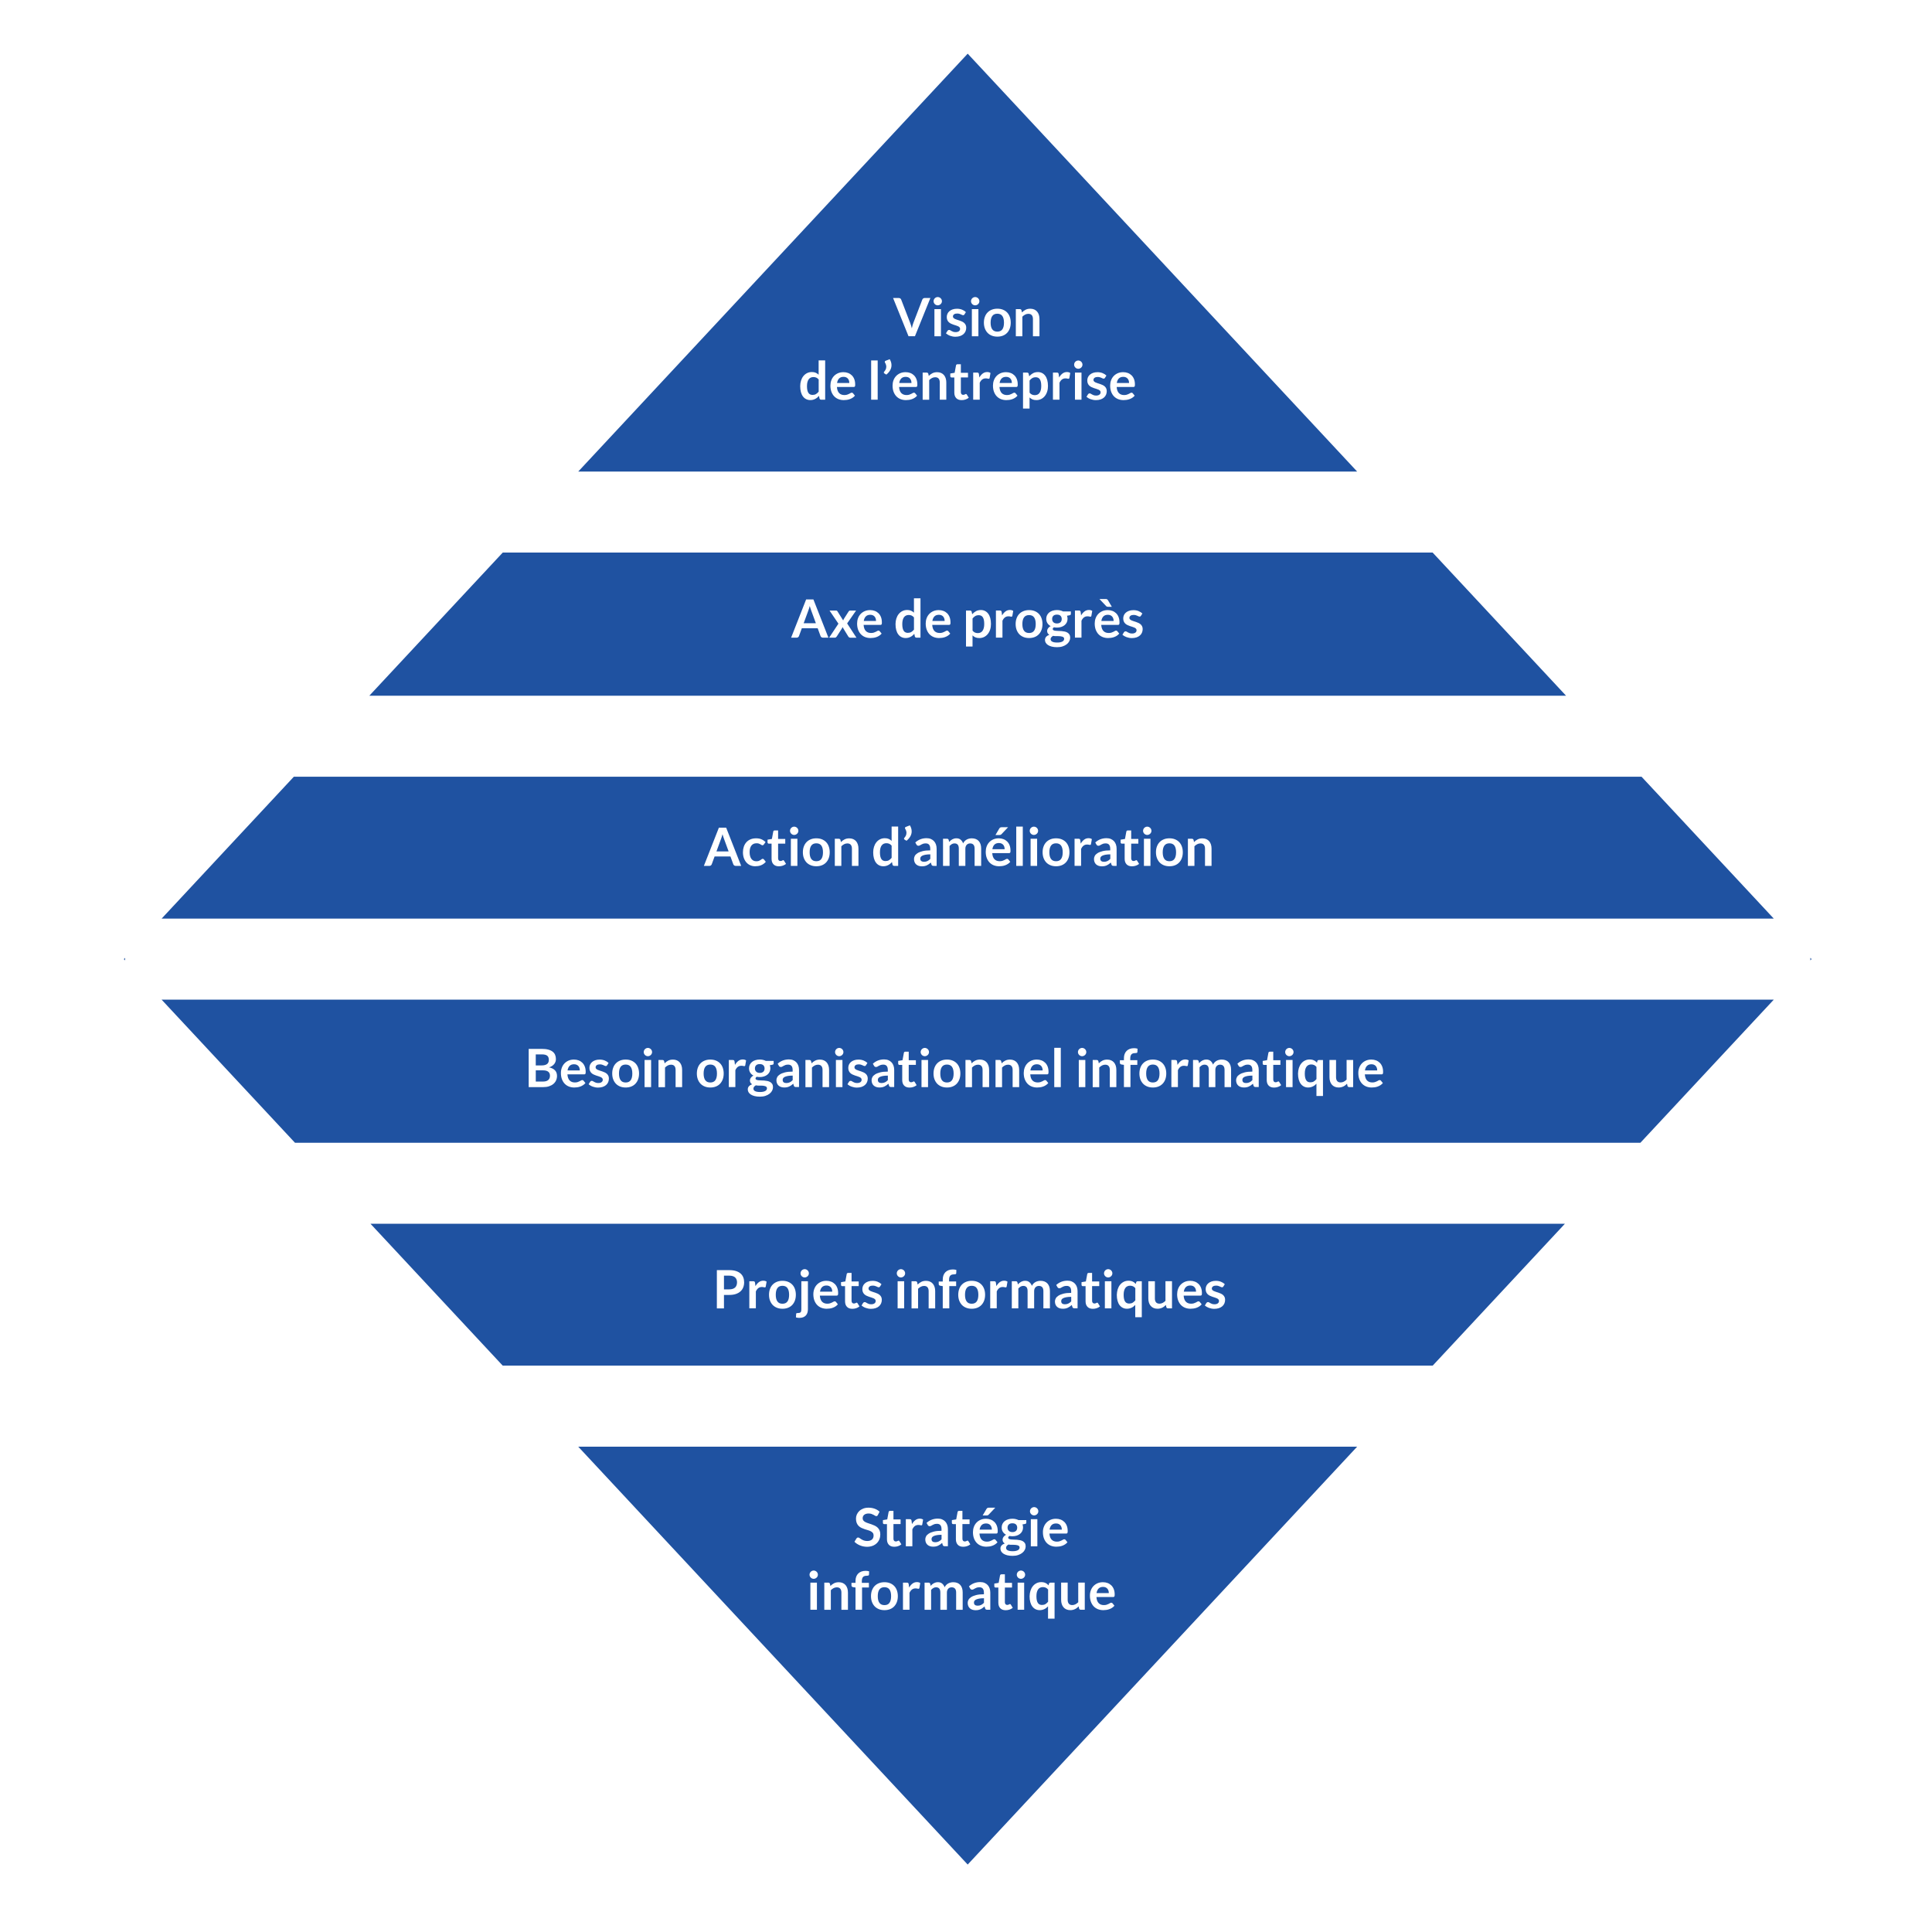 <?xml version="1.0" encoding="utf-8"?>
<!-- Generator: Adobe Illustrator 25.4.1, SVG Export Plug-In . SVG Version: 6.00 Build 0)  -->
<svg version="1.1" id="Calque_1" xmlns="http://www.w3.org/2000/svg" xmlns:xlink="http://www.w3.org/1999/xlink" x="0px" y="0px"
	 viewBox="0 0 913.5 913.5" style="enable-background:new 0 0 913.5 913.5;" xml:space="preserve">
<style type="text/css">
	.st0{fill:#1F52A1;}
</style>
<g>
	<path class="st0" d="M524.11,752.12c-0.11-0.35-0.28-0.67-0.5-0.93c-0.23-0.27-0.51-0.48-0.85-0.63s-0.74-0.23-1.2-0.23
		c-0.9,0-1.6,0.25-2.11,0.76c-0.51,0.51-0.83,1.23-0.97,2.16h5.8C524.27,752.85,524.22,752.47,524.11,752.12z"/>
	<path class="st0" d="M461.52,756.3c-0.37,0.18-0.63,0.38-0.78,0.62c-0.15,0.23-0.23,0.49-0.23,0.77c0,0.55,0.16,0.94,0.48,1.17
		c0.32,0.24,0.74,0.35,1.26,0.35c0.32,0,0.61-0.03,0.88-0.09c0.27-0.06,0.52-0.14,0.76-0.26c0.24-0.12,0.47-0.26,0.69-0.42
		c0.22-0.17,0.44-0.37,0.67-0.6v-2.15c-0.9,0-1.65,0.06-2.26,0.17C462.38,755.98,461.89,756.13,461.52,756.3z"/>
	<path class="st0" d="M501.89,722.12c-0.11-0.35-0.28-0.67-0.5-0.93c-0.23-0.27-0.51-0.48-0.85-0.63s-0.74-0.23-1.2-0.23
		c-0.9,0-1.6,0.25-2.11,0.76c-0.51,0.51-0.83,1.23-0.97,2.16h5.8C502.05,722.85,502,722.47,501.89,722.12z"/>
	<path class="st0" d="M499.34,398.74c-1.08,0-1.88,0.36-2.4,1.09c-0.52,0.73-0.78,1.78-0.78,3.16s0.26,2.42,0.78,3.14
		c0.52,0.72,1.32,1.08,2.4,1.08c1.07,0,1.86-0.36,2.37-1.08s0.77-1.77,0.77-3.15c0-1.38-0.26-2.44-0.77-3.16
		C501.19,399.11,500.4,398.74,499.34,398.74z"/>
	<path class="st0" d="M476.99,723.82c0.19,0.19,0.42,0.33,0.71,0.44c0.29,0.1,0.62,0.16,0.99,0.16c0.38,0,0.72-0.05,1-0.16
		c0.28-0.1,0.52-0.25,0.71-0.43s0.33-0.4,0.42-0.66c0.1-0.26,0.14-0.54,0.14-0.85c0-0.63-0.19-1.13-0.57-1.51s-0.95-0.56-1.71-0.56
		c-0.76,0-1.33,0.19-1.71,0.56c-0.38,0.37-0.57,0.87-0.57,1.51c0,0.3,0.05,0.58,0.14,0.84
		C476.66,723.41,476.81,723.63,476.99,723.82z"/>
	<path class="st0" d="M521.25,404.57c-0.37,0.18-0.63,0.38-0.78,0.62c-0.15,0.23-0.23,0.49-0.23,0.77c0,0.55,0.16,0.94,0.48,1.17
		c0.32,0.24,0.74,0.35,1.26,0.35c0.32,0,0.61-0.03,0.88-0.09c0.27-0.06,0.52-0.14,0.76-0.26s0.47-0.26,0.69-0.42
		c0.22-0.17,0.44-0.37,0.67-0.6v-2.15c-0.9,0-1.65,0.06-2.26,0.17C522.1,404.25,521.62,404.4,521.25,404.57z"/>
	<path class="st0" d="M418.2,750.47c-1.08,0-1.88,0.36-2.4,1.09c-0.52,0.73-0.77,1.78-0.77,3.16s0.26,2.42,0.77,3.14
		c0.52,0.72,1.32,1.08,2.4,1.08c1.07,0,1.86-0.36,2.37-1.08c0.51-0.72,0.77-1.77,0.77-3.15c0-1.38-0.26-2.44-0.77-3.16
		C420.06,750.84,419.27,750.47,418.2,750.47z"/>
	<path class="st0" d="M476.39,733c0.25,0.14,0.56,0.25,0.96,0.33s0.87,0.12,1.44,0.12c0.58,0,1.07-0.04,1.49-0.13
		c0.42-0.09,0.76-0.21,1.03-0.37c0.27-0.16,0.47-0.34,0.59-0.56c0.12-0.22,0.19-0.45,0.19-0.71c0-0.25-0.08-0.46-0.23-0.62
		c-0.15-0.16-0.35-0.29-0.61-0.38c-0.26-0.09-0.56-0.16-0.91-0.2s-0.71-0.06-1.1-0.06c-0.39,0-0.79,0-1.2,0
		c-0.41,0-0.81-0.05-1.19-0.14c-0.35,0.19-0.63,0.42-0.84,0.68c-0.21,0.26-0.32,0.56-0.32,0.91c0,0.23,0.06,0.44,0.17,0.63
		C475.97,732.69,476.15,732.86,476.39,733z"/>
	<path class="st0" d="M552.94,398.74c-1.08,0-1.88,0.36-2.4,1.09c-0.52,0.73-0.78,1.78-0.78,3.16s0.26,2.42,0.78,3.14
		c0.52,0.72,1.32,1.08,2.4,1.08c1.07,0,1.86-0.36,2.37-1.08s0.77-1.77,0.77-3.15c0-1.38-0.26-2.44-0.77-3.16
		C554.79,399.11,554,398.74,552.94,398.74z"/>
	<polygon class="st0" points="59.12,454.1 59.12,452.89 58.55,453.49 	"/>
	<path class="st0" d="M838.69,434.34l-62.52-67.08H138.93l-62.52,67.09L838.69,434.34L838.69,434.34z M472.46,391.79
		c0.12-0.22,0.27-0.38,0.44-0.49c0.17-0.11,0.42-0.17,0.75-0.17h3l-3.09,3.26c-0.16,0.17-0.31,0.28-0.46,0.34
		c-0.15,0.06-0.34,0.09-0.57,0.09h-1.85L472.46,391.79z M347.85,409.41c-0.29,0-0.53-0.07-0.72-0.22s-0.32-0.33-0.41-0.54
		l-1.35-3.69h-7.49l-1.35,3.69c-0.07,0.19-0.2,0.37-0.39,0.53s-0.44,0.24-0.72,0.24h-2.61l7.1-18.08h3.44l7.1,18.08H347.85z
		 M360.98,408.5c-0.4,0.27-0.81,0.49-1.24,0.65c-0.43,0.16-0.87,0.28-1.33,0.34c-0.46,0.07-0.91,0.1-1.36,0.1
		c-0.79,0-1.54-0.15-2.24-0.44c-0.7-0.3-1.31-0.73-1.83-1.29c-0.52-0.57-0.93-1.26-1.24-2.08c-0.3-0.82-0.46-1.76-0.46-2.81
		c0-0.94,0.14-1.81,0.41-2.62c0.27-0.8,0.67-1.5,1.19-2.09c0.52-0.59,1.17-1.05,1.95-1.38c0.77-0.33,1.67-0.5,2.68-0.5
		c0.96,0,1.8,0.15,2.52,0.46s1.37,0.75,1.94,1.33l-0.81,1.12c-0.09,0.12-0.18,0.21-0.27,0.27c-0.09,0.07-0.21,0.1-0.38,0.1
		c-0.16,0-0.31-0.05-0.46-0.14c-0.15-0.1-0.33-0.2-0.54-0.33c-0.21-0.12-0.46-0.23-0.74-0.33c-0.29-0.1-0.64-0.14-1.07-0.14
		c-0.54,0-1.02,0.1-1.43,0.29c-0.41,0.2-0.75,0.48-1.02,0.84c-0.27,0.37-0.47,0.81-0.61,1.33s-0.2,1.11-0.2,1.77
		c0,0.68,0.07,1.29,0.22,1.83c0.15,0.53,0.36,0.98,0.63,1.34c0.28,0.36,0.61,0.64,1,0.83s0.83,0.28,1.33,0.28s0.89-0.06,1.19-0.18
		s0.56-0.25,0.77-0.4c0.21-0.15,0.39-0.28,0.54-0.4c0.15-0.12,0.33-0.18,0.52-0.18c0.25,0,0.44,0.1,0.56,0.29l0.89,1.12
		C361.75,407.89,361.38,408.23,360.98,408.5z M370.09,409.32c-0.58,0.19-1.19,0.29-1.81,0.29c-1.11,0-1.96-0.31-2.56-0.94
		c-0.6-0.63-0.9-1.5-0.9-2.61v-7.16h-1.3c-0.17,0-0.31-0.05-0.43-0.16c-0.12-0.11-0.18-0.27-0.18-0.49v-1.23l2.06-0.34l0.65-3.5
		c0.03-0.17,0.11-0.3,0.23-0.39s0.27-0.14,0.46-0.14h1.6v4.04h3.38v2.2h-3.38v6.95c0,0.4,0.1,0.71,0.3,0.94
		c0.2,0.22,0.47,0.34,0.8,0.34c0.19,0,0.35-0.02,0.48-0.07c0.13-0.05,0.24-0.09,0.34-0.14s0.18-0.1,0.26-0.14
		c0.07-0.05,0.15-0.07,0.23-0.07c0.09,0,0.17,0.02,0.22,0.07c0.06,0.05,0.12,0.11,0.19,0.21l0.93,1.5
		C371.19,408.84,370.67,409.13,370.09,409.32z M377.03,409.41h-3.09v-12.83h3.09V409.41z M377.33,393.59
		c-0.11,0.23-0.25,0.44-0.43,0.61s-0.39,0.31-0.63,0.42s-0.5,0.16-0.77,0.16c-0.27,0-0.52-0.05-0.76-0.16
		c-0.24-0.1-0.44-0.24-0.62-0.42c-0.17-0.17-0.31-0.38-0.42-0.61c-0.1-0.23-0.16-0.48-0.16-0.75c0-0.28,0.05-0.53,0.16-0.78
		c0.1-0.24,0.24-0.45,0.42-0.62c0.18-0.17,0.38-0.31,0.62-0.42c0.24-0.1,0.49-0.16,0.76-0.16c0.27,0,0.53,0.05,0.77,0.16
		c0.24,0.1,0.45,0.24,0.63,0.42c0.18,0.18,0.32,0.38,0.43,0.62c0.11,0.24,0.16,0.5,0.16,0.78
		C377.49,393.11,377.43,393.36,377.33,393.59z M391.86,405.72c-0.3,0.82-0.73,1.51-1.27,2.09c-0.55,0.57-1.21,1.02-1.99,1.32
		c-0.78,0.31-1.65,0.46-2.61,0.46c-0.96,0-1.83-0.15-2.61-0.46c-0.78-0.31-1.45-0.75-2.01-1.32c-0.55-0.58-0.98-1.27-1.29-2.09
		s-0.46-1.73-0.46-2.75c0-1.01,0.15-1.92,0.46-2.74s0.73-1.51,1.29-2.08s1.22-1,2.01-1.31c0.78-0.31,1.65-0.46,2.61-0.46
		c0.96,0,1.83,0.15,2.61,0.46c0.78,0.31,1.44,0.75,1.99,1.31c0.55,0.57,0.98,1.26,1.27,2.08s0.45,1.73,0.45,2.74
		C392.31,403.98,392.16,404.9,391.86,405.72z M405.9,409.41h-3.09v-8.16c0-0.78-0.18-1.39-0.54-1.82c-0.36-0.43-0.91-0.64-1.63-0.64
		c-0.53,0-1.03,0.12-1.5,0.36c-0.47,0.24-0.91,0.57-1.33,0.99v9.28h-3.09v-12.83h1.89c0.4,0,0.66,0.19,0.79,0.56l0.21,1.01
		c0.26-0.27,0.53-0.51,0.82-0.72c0.29-0.22,0.59-0.4,0.91-0.56s0.66-0.28,1.03-0.36c0.37-0.08,0.77-0.12,1.2-0.12
		c0.7,0,1.32,0.12,1.86,0.36c0.54,0.24,0.99,0.57,1.36,1c0.36,0.43,0.64,0.94,0.83,1.54s0.28,1.25,0.28,1.97V409.41z M424.68,409.41
		h-1.89c-0.4,0-0.66-0.19-0.79-0.56l-0.25-1.24c-0.27,0.3-0.55,0.57-0.84,0.81c-0.29,0.24-0.61,0.45-0.94,0.62
		c-0.34,0.17-0.7,0.31-1.09,0.41c-0.39,0.1-0.81,0.14-1.26,0.14c-0.7,0-1.34-0.15-1.93-0.44s-1.09-0.71-1.51-1.27
		c-0.42-0.55-0.75-1.24-0.97-2.06c-0.23-0.82-0.34-1.75-0.34-2.8c0-0.95,0.13-1.83,0.39-2.65c0.26-0.82,0.63-1.52,1.11-2.12
		c0.48-0.6,1.06-1.07,1.74-1.41c0.67-0.34,1.43-0.51,2.27-0.51c0.72,0,1.33,0.11,1.84,0.34s0.96,0.54,1.36,0.92v-6.78h3.09V409.41z
		 M430.44,395.44c-0.42,0.76-1.03,1.46-1.82,2.1l-0.96-0.59c-0.08-0.05-0.14-0.11-0.17-0.18c-0.03-0.07-0.05-0.14-0.05-0.21
		c0-0.16,0.05-0.29,0.16-0.4c0.11-0.12,0.22-0.27,0.34-0.43c0.12-0.16,0.23-0.34,0.33-0.54c0.1-0.2,0.18-0.41,0.24-0.64
		s0.09-0.48,0.09-0.75c0-0.28-0.05-0.59-0.14-0.91c-0.09-0.32-0.25-0.66-0.46-1.02c-0.07-0.11-0.11-0.22-0.11-0.34
		c0-0.27,0.15-0.45,0.46-0.56l1.86-0.73c0.29,0.47,0.51,0.93,0.64,1.4c0.14,0.47,0.21,0.93,0.21,1.4
		C431.08,393.89,430.86,394.68,430.44,395.44z M442.86,409.41h-1.39c-0.29,0-0.52-0.04-0.69-0.13c-0.17-0.09-0.29-0.26-0.38-0.53
		l-0.27-0.91c-0.33,0.29-0.64,0.55-0.96,0.77c-0.31,0.22-0.64,0.41-0.97,0.56c-0.33,0.15-0.69,0.26-1.06,0.34
		c-0.38,0.07-0.79,0.11-1.25,0.11c-0.54,0-1.04-0.07-1.5-0.22c-0.46-0.15-0.85-0.37-1.18-0.66s-0.59-0.66-0.77-1.09
		c-0.18-0.44-0.27-0.94-0.27-1.52c0-0.49,0.13-0.96,0.38-1.44c0.25-0.47,0.68-0.9,1.27-1.28c0.59-0.38,1.38-0.7,2.36-0.95
		c0.98-0.25,2.2-0.38,3.66-0.38v-0.76c0-0.86-0.18-1.5-0.54-1.92c-0.36-0.42-0.89-0.62-1.58-0.62c-0.5,0-0.92,0.06-1.25,0.17
		c-0.33,0.12-0.62,0.25-0.87,0.39c-0.25,0.15-0.47,0.28-0.68,0.39c-0.21,0.12-0.44,0.17-0.69,0.17c-0.21,0-0.39-0.05-0.54-0.16
		c-0.15-0.11-0.27-0.24-0.36-0.4l-0.56-0.99c1.48-1.35,3.25-2.03,5.34-2.03c0.75,0,1.42,0.12,2.01,0.37
		c0.59,0.25,1.09,0.59,1.49,1.02c0.41,0.44,0.72,0.96,0.93,1.57s0.32,1.27,0.32,2V409.41z M463.91,409.41h-3.09v-8.16
		c0-0.82-0.18-1.43-0.54-1.84c-0.36-0.41-0.88-0.62-1.58-0.62c-0.32,0-0.61,0.05-0.88,0.16c-0.27,0.11-0.51,0.26-0.71,0.47
		c-0.2,0.21-0.36,0.46-0.48,0.77c-0.12,0.31-0.18,0.66-0.18,1.06v8.16h-3.1v-8.16c0-0.86-0.17-1.48-0.52-1.88s-0.86-0.59-1.53-0.59
		c-0.44,0-0.86,0.11-1.24,0.33c-0.39,0.22-0.75,0.52-1.08,0.91v9.39h-3.09v-12.83h1.89c0.4,0,0.66,0.19,0.79,0.56l0.2,0.95
		c0.23-0.25,0.46-0.48,0.71-0.69c0.25-0.21,0.51-0.39,0.79-0.54c0.28-0.15,0.58-0.27,0.9-0.36c0.32-0.09,0.67-0.13,1.06-0.13
		c0.81,0,1.47,0.22,1.99,0.66c0.52,0.44,0.91,1.02,1.17,1.74c0.2-0.42,0.45-0.79,0.75-1.09c0.3-0.3,0.63-0.55,0.99-0.74
		c0.36-0.19,0.74-0.33,1.14-0.42s0.81-0.14,1.22-0.14c0.71,0,1.34,0.11,1.89,0.33s1.01,0.53,1.39,0.95s0.66,0.92,0.86,1.53
		c0.2,0.6,0.29,1.29,0.29,2.06V409.41z M477.77,402.77c-0.02,0.15-0.06,0.27-0.11,0.36c-0.05,0.09-0.13,0.15-0.22,0.19
		c-0.09,0.04-0.21,0.06-0.35,0.06h-7.93c0.09,1.32,0.45,2.28,1.06,2.9c0.62,0.62,1.43,0.92,2.45,0.92c0.5,0,0.93-0.06,1.29-0.17
		c0.36-0.12,0.68-0.25,0.95-0.39c0.27-0.14,0.51-0.27,0.71-0.39c0.2-0.12,0.4-0.17,0.59-0.17c0.12,0,0.23,0.03,0.33,0.08
		s0.17,0.12,0.24,0.21l0.9,1.12c-0.34,0.4-0.72,0.74-1.15,1.01c-0.42,0.27-0.87,0.49-1.33,0.65c-0.46,0.16-0.93,0.28-1.41,0.34
		c-0.48,0.07-0.94,0.1-1.39,0.1c-0.89,0-1.72-0.15-2.49-0.44c-0.77-0.3-1.43-0.73-2-1.31c-0.57-0.58-1.01-1.3-1.34-2.15
		s-0.49-1.84-0.49-2.97c0-0.88,0.14-1.7,0.42-2.47s0.69-1.44,1.22-2.01c0.53-0.57,1.17-1.02,1.94-1.36c0.76-0.33,1.62-0.5,2.58-0.5
		c0.81,0,1.55,0.13,2.23,0.39c0.68,0.26,1.26,0.64,1.76,1.13c0.49,0.5,0.88,1.1,1.15,1.82c0.27,0.72,0.41,1.54,0.41,2.47
		C477.8,402.43,477.79,402.62,477.77,402.77z M483.6,409.41h-3.09v-18.58h3.09V409.41z M490.38,409.41h-3.09v-12.83h3.09V409.41z
		 M490.68,393.59c-0.11,0.23-0.25,0.44-0.43,0.61c-0.18,0.17-0.39,0.31-0.63,0.42c-0.24,0.1-0.5,0.16-0.78,0.16
		c-0.27,0-0.52-0.05-0.76-0.16s-0.44-0.24-0.62-0.42c-0.17-0.17-0.31-0.38-0.42-0.61c-0.1-0.23-0.16-0.48-0.16-0.75
		c0-0.28,0.05-0.53,0.16-0.78c0.1-0.24,0.24-0.45,0.42-0.62c0.18-0.17,0.38-0.31,0.62-0.42c0.24-0.1,0.49-0.16,0.76-0.16
		c0.28,0,0.53,0.05,0.78,0.16c0.24,0.1,0.45,0.24,0.63,0.42c0.18,0.18,0.32,0.38,0.43,0.62c0.11,0.24,0.16,0.5,0.16,0.78
		C490.84,393.11,490.78,393.36,490.68,393.59z M505.21,405.72c-0.3,0.82-0.72,1.51-1.27,2.09c-0.55,0.57-1.21,1.02-1.99,1.32
		c-0.78,0.31-1.65,0.46-2.61,0.46s-1.83-0.15-2.61-0.46c-0.78-0.31-1.45-0.75-2.01-1.32c-0.55-0.58-0.98-1.27-1.29-2.09
		c-0.3-0.82-0.46-1.73-0.46-2.75c0-1.01,0.15-1.92,0.46-2.74c0.3-0.82,0.73-1.51,1.29-2.08c0.55-0.57,1.22-1,2.01-1.31
		s1.65-0.46,2.61-0.46s1.83,0.15,2.61,0.46s1.44,0.75,1.99,1.31c0.55,0.57,0.97,1.26,1.27,2.08s0.45,1.73,0.45,2.74
		C505.66,403.98,505.51,404.9,505.21,405.72z M515.85,399.09c-0.03,0.15-0.08,0.26-0.16,0.32c-0.08,0.06-0.2,0.09-0.34,0.09
		c-0.12,0-0.3-0.03-0.51-0.09s-0.5-0.09-0.86-0.09c-0.64,0-1.19,0.18-1.65,0.53c-0.46,0.35-0.85,0.87-1.16,1.56v7.99h-3.09v-12.83
		h1.81c0.32,0,0.54,0.06,0.66,0.17c0.12,0.12,0.21,0.32,0.25,0.6l0.19,1.55c0.46-0.79,1-1.42,1.61-1.88
		c0.62-0.46,1.31-0.69,2.08-0.69c0.63,0,1.16,0.15,1.58,0.44L515.85,399.09z M527.97,409.41h-1.39c-0.29,0-0.52-0.04-0.69-0.13
		c-0.17-0.09-0.29-0.26-0.38-0.53l-0.28-0.91c-0.33,0.29-0.64,0.55-0.96,0.77c-0.31,0.22-0.64,0.41-0.97,0.56s-0.69,0.26-1.06,0.34
		c-0.38,0.07-0.79,0.11-1.25,0.11c-0.54,0-1.04-0.07-1.5-0.22s-0.85-0.37-1.18-0.66s-0.58-0.66-0.77-1.09
		c-0.18-0.44-0.27-0.94-0.27-1.52c0-0.49,0.13-0.96,0.38-1.44s0.68-0.9,1.27-1.28c0.59-0.38,1.38-0.7,2.36-0.95
		c0.98-0.25,2.2-0.38,3.66-0.38v-0.76c0-0.86-0.18-1.5-0.54-1.92c-0.36-0.42-0.89-0.62-1.58-0.62c-0.5,0-0.92,0.06-1.25,0.17
		c-0.33,0.12-0.62,0.25-0.87,0.39c-0.25,0.15-0.47,0.28-0.68,0.39c-0.21,0.12-0.44,0.17-0.69,0.17c-0.21,0-0.39-0.05-0.54-0.16
		c-0.15-0.11-0.27-0.24-0.36-0.4l-0.56-0.99c1.47-1.35,3.25-2.03,5.34-2.03c0.75,0,1.42,0.12,2.01,0.37
		c0.59,0.25,1.08,0.59,1.49,1.02c0.41,0.44,0.72,0.96,0.93,1.57c0.21,0.61,0.32,1.27,0.32,2V409.41z M537.04,409.32
		c-0.58,0.19-1.19,0.29-1.81,0.29c-1.11,0-1.96-0.31-2.56-0.94c-0.6-0.63-0.9-1.5-0.9-2.61v-7.16h-1.3c-0.17,0-0.31-0.05-0.43-0.16
		c-0.12-0.11-0.18-0.27-0.18-0.49v-1.23l2.06-0.34l0.65-3.5c0.03-0.17,0.11-0.3,0.23-0.39c0.12-0.09,0.27-0.14,0.46-0.14h1.6v4.04
		h3.38v2.2h-3.38v6.95c0,0.4,0.1,0.71,0.3,0.94s0.47,0.34,0.8,0.34c0.19,0,0.35-0.02,0.48-0.07s0.24-0.09,0.34-0.14
		s0.18-0.1,0.26-0.14s0.15-0.07,0.23-0.07c0.09,0,0.17,0.02,0.22,0.07s0.12,0.11,0.19,0.21l0.92,1.5
		C538.14,408.84,537.62,409.13,537.04,409.32z M543.97,409.41h-3.09v-12.83h3.09V409.41z M544.27,393.59
		c-0.11,0.23-0.25,0.44-0.43,0.61c-0.18,0.17-0.39,0.31-0.63,0.42c-0.24,0.1-0.5,0.16-0.78,0.16c-0.27,0-0.52-0.05-0.76-0.16
		s-0.44-0.24-0.62-0.42c-0.17-0.17-0.31-0.38-0.42-0.61c-0.1-0.23-0.16-0.48-0.16-0.75c0-0.28,0.05-0.53,0.16-0.78
		c0.1-0.24,0.24-0.45,0.42-0.62c0.18-0.17,0.38-0.31,0.62-0.42c0.24-0.1,0.49-0.16,0.76-0.16c0.28,0,0.53,0.05,0.78,0.16
		c0.24,0.1,0.45,0.24,0.63,0.42c0.18,0.18,0.32,0.38,0.43,0.62c0.11,0.24,0.16,0.5,0.16,0.78
		C544.44,393.11,544.38,393.36,544.27,393.59z M558.81,405.72c-0.3,0.82-0.72,1.51-1.27,2.09c-0.55,0.57-1.21,1.02-1.99,1.32
		c-0.78,0.31-1.65,0.46-2.61,0.46s-1.83-0.15-2.61-0.46c-0.78-0.31-1.45-0.75-2.01-1.32c-0.55-0.58-0.98-1.27-1.29-2.09
		c-0.3-0.82-0.46-1.73-0.46-2.75c0-1.01,0.15-1.92,0.46-2.74c0.3-0.82,0.73-1.51,1.29-2.08c0.55-0.57,1.22-1,2.01-1.31
		s1.65-0.46,2.61-0.46s1.83,0.15,2.61,0.46s1.44,0.75,1.99,1.31c0.55,0.57,0.97,1.26,1.27,2.08s0.45,1.73,0.45,2.74
		C559.26,403.98,559.11,404.9,558.81,405.72z M572.85,409.41h-3.09v-8.16c0-0.78-0.18-1.39-0.54-1.82
		c-0.36-0.43-0.91-0.64-1.63-0.64c-0.53,0-1.03,0.12-1.5,0.36c-0.47,0.24-0.91,0.57-1.33,0.99v9.28h-3.09v-12.83h1.89
		c0.4,0,0.66,0.19,0.79,0.56l0.21,1.01c0.26-0.27,0.53-0.51,0.82-0.72c0.29-0.22,0.59-0.4,0.91-0.56c0.32-0.16,0.66-0.28,1.03-0.36
		c0.37-0.08,0.77-0.12,1.2-0.12c0.7,0,1.32,0.12,1.86,0.36s0.99,0.57,1.36,1c0.36,0.43,0.64,0.94,0.83,1.54s0.28,1.25,0.28,1.97
		V409.41z"/>
	<path class="st0" d="M490.74,757.94c0.23,0.33,0.5,0.57,0.83,0.71c0.33,0.15,0.69,0.22,1.09,0.22c0.64,0,1.19-0.13,1.64-0.4
		c0.45-0.27,0.88-0.65,1.27-1.14v-5.75c-0.35-0.42-0.73-0.73-1.14-0.9s-0.86-0.26-1.33-0.26c-0.47,0-0.89,0.09-1.27,0.26
		c-0.38,0.17-0.7,0.44-0.96,0.79s-0.46,0.8-0.61,1.35c-0.14,0.55-0.21,1.19-0.21,1.93c0,0.75,0.06,1.39,0.18,1.91
		S490.51,757.61,490.74,757.94z"/>
	<path class="st0" d="M393.35,609.61c-0.11-0.35-0.27-0.67-0.5-0.93s-0.51-0.48-0.85-0.63s-0.74-0.23-1.2-0.23
		c-0.9,0-1.6,0.25-2.11,0.76c-0.51,0.51-0.83,1.23-0.98,2.16h5.8C393.51,610.34,393.46,609.96,393.35,609.61z"/>
	<path class="st0" d="M369.97,616.44c1.07,0,1.86-0.36,2.37-1.08c0.51-0.72,0.77-1.77,0.77-3.15c0-1.38-0.26-2.44-0.77-3.16
		c-0.51-0.72-1.3-1.09-2.37-1.09c-1.08,0-1.88,0.36-2.4,1.09c-0.52,0.73-0.77,1.78-0.77,3.16s0.26,2.42,0.77,3.14
		C368.09,616.08,368.89,616.44,369.97,616.44z"/>
	<path class="st0" d="M346.45,609.41c0.46-0.15,0.84-0.38,1.14-0.66c0.3-0.29,0.52-0.64,0.67-1.05c0.15-0.41,0.23-0.87,0.23-1.38
		c0-0.48-0.08-0.92-0.23-1.31s-0.38-0.72-0.67-1c-0.3-0.28-0.68-0.49-1.14-0.63c-0.46-0.15-1-0.22-1.61-0.22h-2.53v6.49h2.53
		C345.45,609.64,345.99,609.56,346.45,609.41z"/>
	<path class="st0" d="M459.45,616.44c1.07,0,1.86-0.36,2.37-1.08c0.51-0.72,0.77-1.77,0.77-3.15c0-1.38-0.26-2.44-0.77-3.16
		c-0.51-0.72-1.3-1.09-2.37-1.09c-1.08,0-1.88,0.36-2.4,1.09c-0.52,0.73-0.77,1.78-0.77,3.16s0.26,2.42,0.77,3.14
		C457.56,616.08,458.36,616.44,459.45,616.44z"/>
	<path class="st0" d="M237.71,645.72h439.69l62.52-67.09H175.18L237.71,645.72z M427.51,618.63h-3.09V605.8h3.09V618.63z
		 M525.5,618.63h-3.09V605.8h3.09V618.63z M576.1,614.38c-0.18-0.19-0.42-0.36-0.71-0.5s-0.63-0.27-1.01-0.38
		c-0.38-0.11-0.77-0.24-1.16-0.37c-0.4-0.13-0.78-0.29-1.16-0.47c-0.38-0.18-0.72-0.41-1.01-0.68c-0.3-0.27-0.53-0.61-0.71-1.01
		c-0.18-0.4-0.27-0.88-0.27-1.45c0-0.53,0.1-1.03,0.31-1.5c0.21-0.48,0.51-0.89,0.92-1.24c0.4-0.35,0.91-0.64,1.51-0.85
		c0.6-0.21,1.3-0.32,2.09-0.32c0.88,0,1.69,0.15,2.41,0.44c0.72,0.29,1.33,0.68,1.81,1.15l-0.7,1.11c-0.08,0.13-0.17,0.23-0.26,0.28
		c-0.09,0.05-0.21,0.08-0.35,0.08c-0.15,0-0.31-0.04-0.48-0.12c-0.17-0.08-0.37-0.18-0.59-0.28c-0.22-0.1-0.48-0.2-0.77-0.28
		c-0.29-0.08-0.63-0.12-1.02-0.12c-0.61,0-1.09,0.13-1.44,0.39c-0.35,0.26-0.53,0.6-0.53,1.01c0,0.28,0.09,0.51,0.27,0.69
		c0.18,0.19,0.42,0.35,0.71,0.49s0.63,0.27,1.01,0.38c0.38,0.11,0.76,0.24,1.15,0.37c0.39,0.13,0.77,0.29,1.15,0.46
		s0.71,0.39,1.01,0.65s0.53,0.58,0.71,0.94c0.18,0.37,0.27,0.81,0.27,1.33c0,0.62-0.11,1.19-0.34,1.71
		c-0.22,0.52-0.55,0.97-0.99,1.35c-0.43,0.38-0.97,0.67-1.61,0.89c-0.64,0.21-1.37,0.32-2.19,0.32c-0.44,0-0.87-0.04-1.29-0.12
		s-0.83-0.19-1.21-0.33s-0.75-0.31-1.08-0.5s-0.62-0.4-0.87-0.62l0.71-1.17c0.09-0.14,0.2-0.25,0.33-0.33s0.28-0.11,0.48-0.11
		c0.19,0,0.37,0.05,0.54,0.16s0.37,0.23,0.59,0.35c0.23,0.12,0.49,0.24,0.79,0.35c0.3,0.11,0.69,0.16,1.16,0.16
		c0.37,0,0.68-0.04,0.94-0.13c0.26-0.09,0.48-0.2,0.65-0.34s0.3-0.31,0.38-0.49s0.12-0.38,0.12-0.58
		C576.37,614.82,576.28,614.57,576.1,614.38z M557.01,609.47c0.28-0.77,0.69-1.44,1.22-2.01c0.53-0.57,1.17-1.02,1.94-1.36
		c0.76-0.33,1.62-0.5,2.58-0.5c0.81,0,1.55,0.13,2.23,0.39c0.68,0.26,1.26,0.64,1.76,1.13c0.49,0.5,0.88,1.1,1.15,1.82
		c0.27,0.72,0.41,1.54,0.41,2.47c0,0.23-0.01,0.43-0.03,0.58s-0.06,0.27-0.11,0.36c-0.05,0.09-0.13,0.15-0.22,0.19
		c-0.09,0.04-0.21,0.06-0.35,0.06h-7.93c0.09,1.32,0.45,2.28,1.06,2.9c0.62,0.62,1.43,0.92,2.45,0.92c0.5,0,0.93-0.06,1.29-0.17
		c0.36-0.12,0.68-0.25,0.95-0.39c0.27-0.14,0.51-0.27,0.71-0.39c0.2-0.12,0.4-0.17,0.59-0.17c0.12,0,0.23,0.03,0.33,0.08
		s0.17,0.12,0.24,0.21l0.9,1.12c-0.34,0.4-0.72,0.74-1.15,1.01c-0.42,0.27-0.87,0.49-1.33,0.65c-0.46,0.16-0.93,0.28-1.41,0.34
		c-0.48,0.07-0.94,0.1-1.39,0.1c-0.89,0-1.72-0.15-2.49-0.44c-0.77-0.3-1.43-0.73-2-1.31c-0.57-0.58-1.01-1.3-1.34-2.15
		s-0.49-1.84-0.49-2.97C556.59,611.07,556.73,610.24,557.01,609.47z M542.97,605.8h3.09v8.15c0,0.78,0.18,1.39,0.54,1.82
		c0.36,0.43,0.91,0.64,1.63,0.64c0.53,0,1.03-0.12,1.5-0.36c0.47-0.24,0.91-0.56,1.33-0.98v-9.28h3.09v12.83h-1.89
		c-0.4,0-0.66-0.19-0.79-0.56l-0.21-1.03c-0.27,0.27-0.54,0.51-0.83,0.73s-0.58,0.41-0.91,0.56c-0.32,0.15-0.67,0.28-1.04,0.36
		c-0.37,0.09-0.77,0.13-1.19,0.13c-0.7,0-1.32-0.12-1.86-0.36c-0.54-0.24-0.99-0.57-1.36-1.01c-0.37-0.43-0.64-0.95-0.83-1.54
		s-0.28-1.25-0.28-1.97V605.8z M528.48,609.6c0.26-0.82,0.63-1.52,1.11-2.12c0.48-0.6,1.06-1.07,1.74-1.41
		c0.67-0.34,1.43-0.51,2.27-0.51c0.4,0,0.76,0.04,1.09,0.11c0.33,0.07,0.63,0.17,0.91,0.31c0.28,0.13,0.54,0.29,0.77,0.48
		s0.46,0.39,0.67,0.62l0.16-0.71c0.04-0.19,0.13-0.33,0.27-0.42s0.31-0.14,0.51-0.14h1.89v17.01h-3.09v-5.8
		c-0.26,0.27-0.53,0.52-0.82,0.74c-0.29,0.22-0.59,0.41-0.92,0.56c-0.33,0.15-0.67,0.28-1.04,0.36c-0.37,0.09-0.76,0.13-1.19,0.13
		c-0.7,0-1.34-0.15-1.93-0.44c-0.58-0.29-1.08-0.71-1.51-1.27c-0.42-0.55-0.75-1.24-0.97-2.06c-0.23-0.82-0.34-1.75-0.34-2.8
		C528.1,611.3,528.23,610.42,528.48,609.6z M522.17,601.29c0.1-0.24,0.24-0.45,0.42-0.62c0.17-0.17,0.38-0.31,0.62-0.42
		c0.24-0.1,0.49-0.16,0.76-0.16c0.27,0,0.53,0.05,0.77,0.16c0.24,0.1,0.45,0.24,0.63,0.42c0.18,0.18,0.32,0.38,0.43,0.62
		c0.11,0.24,0.16,0.5,0.16,0.78c0,0.27-0.05,0.52-0.16,0.75s-0.25,0.44-0.43,0.61c-0.18,0.17-0.39,0.31-0.63,0.42
		c-0.24,0.1-0.5,0.16-0.77,0.16c-0.27,0-0.52-0.05-0.76-0.16c-0.24-0.1-0.44-0.24-0.62-0.42s-0.31-0.38-0.42-0.61
		s-0.16-0.48-0.16-0.75C522.01,601.79,522.06,601.53,522.17,601.29z M511.37,606.24l2.06-0.34l0.65-3.5
		c0.03-0.17,0.11-0.3,0.23-0.39c0.12-0.09,0.27-0.14,0.46-0.14h1.6v4.04h3.38v2.2h-3.38v6.95c0,0.4,0.1,0.71,0.3,0.94
		c0.2,0.22,0.47,0.34,0.8,0.34c0.19,0,0.35-0.02,0.48-0.07c0.13-0.05,0.24-0.09,0.34-0.14s0.18-0.1,0.26-0.14
		c0.07-0.05,0.15-0.07,0.22-0.07c0.09,0,0.17,0.02,0.22,0.07c0.06,0.05,0.12,0.11,0.19,0.21l0.93,1.5
		c-0.45,0.38-0.97,0.66-1.55,0.85c-0.58,0.19-1.19,0.29-1.81,0.29c-1.11,0-1.96-0.31-2.56-0.94c-0.6-0.63-0.9-1.5-0.9-2.61v-7.16
		h-1.3c-0.17,0-0.31-0.05-0.43-0.16s-0.18-0.27-0.18-0.49V606.24z M499.19,613.91c0.25-0.47,0.68-0.9,1.27-1.28
		c0.59-0.38,1.38-0.7,2.36-0.95c0.98-0.25,2.2-0.38,3.66-0.38v-0.76c0-0.86-0.18-1.5-0.54-1.92c-0.36-0.42-0.89-0.62-1.58-0.62
		c-0.5,0-0.92,0.06-1.25,0.17c-0.33,0.12-0.62,0.25-0.87,0.39c-0.25,0.15-0.47,0.28-0.68,0.39c-0.21,0.12-0.44,0.17-0.69,0.17
		c-0.21,0-0.39-0.05-0.54-0.16c-0.15-0.11-0.27-0.24-0.36-0.4l-0.56-0.99c1.47-1.35,3.25-2.03,5.34-2.03c0.75,0,1.42,0.12,2.01,0.37
		c0.59,0.25,1.08,0.59,1.49,1.02c0.41,0.44,0.72,0.96,0.93,1.57c0.21,0.61,0.32,1.27,0.32,2v8.1h-1.39c-0.29,0-0.52-0.04-0.69-0.13
		c-0.17-0.09-0.29-0.26-0.38-0.53l-0.28-0.91c-0.33,0.29-0.64,0.55-0.96,0.77c-0.31,0.22-0.64,0.41-0.97,0.56s-0.69,0.26-1.06,0.34
		c-0.38,0.07-0.79,0.11-1.25,0.11c-0.54,0-1.04-0.07-1.5-0.22s-0.85-0.37-1.18-0.66s-0.58-0.66-0.77-1.09
		c-0.18-0.44-0.27-0.94-0.27-1.52C498.81,614.86,498.94,614.38,499.19,613.91z M478.4,605.8h1.89c0.4,0,0.66,0.19,0.79,0.56
		l0.2,0.95c0.23-0.25,0.46-0.48,0.71-0.69c0.25-0.21,0.51-0.39,0.79-0.54c0.28-0.15,0.58-0.27,0.9-0.36
		c0.32-0.09,0.67-0.13,1.06-0.13c0.81,0,1.47,0.22,1.99,0.66c0.52,0.44,0.91,1.02,1.17,1.74c0.2-0.42,0.45-0.79,0.75-1.09
		c0.3-0.3,0.63-0.55,0.99-0.74c0.36-0.19,0.74-0.33,1.14-0.42s0.81-0.14,1.22-0.14c0.71,0,1.34,0.11,1.89,0.33s1.01,0.53,1.39,0.95
		s0.66,0.92,0.86,1.53c0.2,0.6,0.29,1.29,0.29,2.06v8.16h-3.09v-8.16c0-0.82-0.18-1.43-0.54-1.84c-0.36-0.41-0.88-0.62-1.58-0.62
		c-0.32,0-0.61,0.05-0.88,0.16c-0.27,0.11-0.51,0.26-0.71,0.47c-0.2,0.21-0.36,0.46-0.48,0.77c-0.12,0.31-0.18,0.66-0.18,1.06v8.16
		h-3.1v-8.16c0-0.86-0.17-1.48-0.52-1.88s-0.86-0.59-1.53-0.59c-0.44,0-0.86,0.11-1.24,0.33s-0.75,0.52-1.08,0.91v9.39h-3.09V605.8z
		 M468.19,605.8H470c0.32,0,0.54,0.06,0.66,0.17c0.12,0.12,0.21,0.32,0.25,0.6l0.19,1.55c0.46-0.79,1-1.42,1.61-1.88
		c0.62-0.46,1.31-0.69,2.08-0.69c0.63,0,1.16,0.15,1.58,0.44l-0.4,2.31c-0.02,0.15-0.08,0.26-0.16,0.32s-0.2,0.09-0.34,0.09
		c-0.12,0-0.3-0.03-0.51-0.09c-0.22-0.06-0.5-0.09-0.86-0.09c-0.64,0-1.19,0.18-1.65,0.53c-0.46,0.35-0.85,0.87-1.16,1.56v7.99
		h-3.09V605.8z M453.54,609.45c0.3-0.82,0.73-1.51,1.29-2.08s1.22-1,2.01-1.31c0.78-0.31,1.65-0.46,2.61-0.46
		c0.96,0,1.83,0.15,2.61,0.46c0.78,0.31,1.44,0.75,1.99,1.31s0.98,1.26,1.28,2.08s0.45,1.73,0.45,2.74c0,1.02-0.15,1.93-0.45,2.75
		s-0.73,1.51-1.28,2.09c-0.55,0.57-1.21,1.02-1.99,1.32c-0.78,0.31-1.65,0.46-2.61,0.46c-0.96,0-1.83-0.15-2.61-0.46
		c-0.78-0.31-1.45-0.75-2.01-1.32c-0.55-0.58-0.98-1.27-1.29-2.09s-0.46-1.73-0.46-2.75C453.09,611.18,453.24,610.27,453.54,609.45z
		 M443.85,605.92h1.91v-0.95c0-0.73,0.11-1.39,0.33-1.98c0.22-0.58,0.54-1.08,0.95-1.49c0.41-0.41,0.91-0.72,1.51-0.94
		s1.26-0.33,2-0.33c0.59,0,1.14,0.08,1.65,0.24l-0.06,1.55c-0.02,0.24-0.13,0.39-0.34,0.45c-0.21,0.06-0.45,0.09-0.72,0.09
		c-0.37,0-0.69,0.04-0.98,0.12s-0.53,0.22-0.73,0.41c-0.2,0.2-0.35,0.45-0.46,0.78c-0.1,0.32-0.16,0.72-0.16,1.19v0.85h3.34v2.2
		h-3.24v10.51h-3.09v-10.5l-1.11-0.17c-0.24-0.04-0.44-0.12-0.58-0.25c-0.15-0.12-0.22-0.3-0.22-0.53V605.92z M431,605.8h1.89
		c0.4,0,0.66,0.19,0.79,0.56l0.21,1.01c0.26-0.27,0.53-0.51,0.82-0.72c0.29-0.22,0.59-0.4,0.91-0.56s0.66-0.28,1.03-0.36
		c0.37-0.08,0.77-0.12,1.2-0.12c0.7,0,1.32,0.12,1.86,0.36c0.54,0.24,0.99,0.57,1.36,1c0.36,0.43,0.64,0.94,0.83,1.54
		s0.28,1.25,0.28,1.97v8.16h-3.09v-8.16c0-0.78-0.18-1.39-0.54-1.82c-0.36-0.43-0.91-0.64-1.63-0.64c-0.53,0-1.03,0.12-1.5,0.36
		c-0.47,0.24-0.91,0.57-1.33,0.99v9.28H431V605.8z M424.18,601.29c0.1-0.24,0.24-0.45,0.42-0.62c0.18-0.17,0.38-0.31,0.62-0.42
		c0.24-0.1,0.49-0.16,0.76-0.16c0.27,0,0.53,0.05,0.77,0.16c0.24,0.1,0.45,0.24,0.63,0.42c0.18,0.18,0.32,0.38,0.43,0.62
		c0.11,0.24,0.16,0.5,0.16,0.78c0,0.27-0.05,0.52-0.16,0.75s-0.25,0.44-0.43,0.61s-0.39,0.31-0.63,0.42s-0.5,0.16-0.77,0.16
		c-0.27,0-0.52-0.05-0.76-0.16c-0.24-0.1-0.44-0.24-0.62-0.42c-0.17-0.17-0.31-0.38-0.42-0.61c-0.1-0.23-0.16-0.48-0.16-0.75
		C424.02,601.79,424.08,601.53,424.18,601.29z M413.77,614.38c-0.18-0.19-0.42-0.36-0.71-0.5c-0.3-0.14-0.63-0.27-1.01-0.38
		c-0.38-0.11-0.77-0.24-1.16-0.37c-0.4-0.13-0.78-0.29-1.16-0.47c-0.38-0.18-0.72-0.41-1.01-0.68c-0.3-0.27-0.53-0.61-0.71-1.01
		c-0.18-0.4-0.27-0.88-0.27-1.45c0-0.53,0.1-1.03,0.31-1.5c0.21-0.48,0.51-0.89,0.92-1.24c0.4-0.35,0.91-0.64,1.51-0.85
		c0.6-0.21,1.3-0.32,2.09-0.32c0.88,0,1.69,0.15,2.41,0.44c0.73,0.29,1.33,0.68,1.81,1.15l-0.7,1.11c-0.08,0.13-0.17,0.23-0.26,0.28
		c-0.09,0.05-0.21,0.08-0.35,0.08c-0.15,0-0.31-0.04-0.48-0.12c-0.17-0.08-0.37-0.18-0.59-0.28c-0.23-0.1-0.48-0.2-0.77-0.28
		c-0.29-0.08-0.63-0.12-1.02-0.12c-0.61,0-1.09,0.13-1.44,0.39c-0.35,0.26-0.52,0.6-0.52,1.01c0,0.28,0.09,0.51,0.27,0.69
		s0.42,0.35,0.71,0.49s0.63,0.27,1.01,0.38c0.38,0.11,0.76,0.24,1.15,0.37c0.39,0.13,0.77,0.29,1.15,0.46s0.71,0.39,1.01,0.65
		s0.53,0.58,0.71,0.94c0.18,0.37,0.27,0.81,0.27,1.33c0,0.62-0.11,1.19-0.34,1.71c-0.23,0.52-0.55,0.97-0.99,1.35
		c-0.43,0.38-0.97,0.67-1.61,0.89c-0.64,0.21-1.37,0.32-2.19,0.32c-0.44,0-0.87-0.04-1.29-0.12s-0.82-0.19-1.21-0.33
		s-0.75-0.31-1.08-0.5s-0.62-0.4-0.87-0.62l0.71-1.17c0.09-0.14,0.2-0.25,0.33-0.33s0.28-0.11,0.48-0.11c0.19,0,0.37,0.05,0.54,0.16
		s0.37,0.23,0.59,0.35c0.23,0.12,0.49,0.24,0.79,0.35s0.69,0.16,1.16,0.16c0.37,0,0.68-0.04,0.94-0.13c0.26-0.09,0.48-0.2,0.65-0.34
		s0.3-0.31,0.38-0.49s0.12-0.38,0.12-0.58C414.04,614.82,413.95,614.57,413.77,614.38z M397.64,606.24l2.06-0.34l0.65-3.5
		c0.03-0.17,0.11-0.3,0.23-0.39s0.27-0.14,0.46-0.14h1.6v4.04h3.38v2.2h-3.38v6.95c0,0.4,0.1,0.71,0.3,0.94
		c0.2,0.22,0.47,0.34,0.8,0.34c0.19,0,0.35-0.02,0.48-0.07c0.13-0.05,0.24-0.09,0.34-0.14s0.18-0.1,0.26-0.14
		c0.07-0.05,0.15-0.07,0.23-0.07c0.09,0,0.17,0.02,0.22,0.07c0.06,0.05,0.12,0.11,0.19,0.21l0.93,1.5
		c-0.45,0.38-0.97,0.66-1.55,0.85c-0.58,0.19-1.19,0.29-1.81,0.29c-1.11,0-1.96-0.31-2.56-0.94c-0.6-0.63-0.9-1.5-0.9-2.61v-7.16
		h-1.3c-0.17,0-0.31-0.05-0.43-0.16c-0.12-0.11-0.18-0.27-0.18-0.49V606.24z M385,609.47c0.28-0.77,0.69-1.44,1.22-2.01
		c0.53-0.57,1.18-1.02,1.94-1.36c0.76-0.33,1.62-0.5,2.58-0.5c0.81,0,1.55,0.13,2.23,0.39c0.68,0.26,1.26,0.64,1.76,1.13
		c0.49,0.5,0.88,1.1,1.15,1.82c0.27,0.72,0.41,1.54,0.41,2.47c0,0.23-0.01,0.43-0.03,0.58c-0.02,0.15-0.06,0.27-0.11,0.36
		c-0.05,0.09-0.13,0.15-0.22,0.19c-0.09,0.04-0.21,0.06-0.35,0.06h-7.93c0.09,1.32,0.45,2.28,1.06,2.9
		c0.62,0.62,1.43,0.92,2.45,0.92c0.5,0,0.93-0.06,1.29-0.17c0.36-0.12,0.68-0.25,0.95-0.39s0.51-0.27,0.71-0.39
		c0.2-0.12,0.4-0.17,0.59-0.17c0.12,0,0.23,0.03,0.33,0.08s0.17,0.12,0.24,0.21l0.9,1.12c-0.34,0.4-0.73,0.74-1.15,1.01
		c-0.42,0.27-0.87,0.49-1.33,0.65c-0.46,0.16-0.93,0.28-1.41,0.34c-0.48,0.07-0.94,0.1-1.39,0.1c-0.89,0-1.72-0.15-2.49-0.44
		c-0.77-0.3-1.43-0.73-2-1.31c-0.57-0.58-1.01-1.3-1.34-2.15c-0.32-0.85-0.49-1.84-0.49-2.97
		C384.57,611.07,384.72,610.24,385,609.47z M378.67,601.29c0.1-0.24,0.24-0.45,0.42-0.62c0.18-0.17,0.38-0.31,0.62-0.42
		c0.24-0.1,0.49-0.16,0.76-0.16c0.27,0,0.53,0.05,0.77,0.16c0.24,0.1,0.45,0.24,0.63,0.42c0.18,0.18,0.32,0.38,0.43,0.62
		c0.11,0.24,0.16,0.5,0.16,0.78c0,0.27-0.05,0.52-0.16,0.75s-0.25,0.44-0.43,0.61s-0.39,0.31-0.63,0.42s-0.5,0.16-0.77,0.16
		c-0.27,0-0.52-0.05-0.76-0.16c-0.24-0.1-0.44-0.24-0.62-0.42c-0.17-0.17-0.31-0.38-0.42-0.61c-0.1-0.23-0.16-0.48-0.16-0.75
		C378.51,601.79,378.56,601.53,378.67,601.29z M376.44,621.23c0.02-0.17,0.09-0.27,0.2-0.32s0.32-0.07,0.62-0.07
		c0.31,0,0.57-0.03,0.78-0.09c0.21-0.06,0.38-0.16,0.51-0.3c0.13-0.14,0.22-0.32,0.27-0.54c0.05-0.23,0.08-0.5,0.08-0.84V605.8H382
		v13.26c0,0.56-0.07,1.08-0.22,1.58c-0.15,0.49-0.38,0.92-0.7,1.29c-0.32,0.37-0.74,0.66-1.26,0.88c-0.52,0.21-1.16,0.32-1.91,0.32
		c-0.29,0-0.56-0.02-0.81-0.06c-0.25-0.04-0.5-0.1-0.76-0.18L376.44,621.23z M364.07,609.45c0.3-0.82,0.73-1.51,1.29-2.08
		s1.22-1,2.01-1.31c0.78-0.31,1.65-0.46,2.61-0.46c0.96,0,1.83,0.15,2.61,0.46c0.78,0.31,1.44,0.75,1.99,1.31
		c0.55,0.57,0.98,1.26,1.27,2.08s0.45,1.73,0.45,2.74c0,1.02-0.15,1.93-0.45,2.75s-0.73,1.51-1.27,2.09
		c-0.55,0.57-1.21,1.02-1.99,1.32c-0.78,0.31-1.65,0.46-2.61,0.46c-0.96,0-1.83-0.15-2.61-0.46c-0.78-0.31-1.45-0.75-2.01-1.32
		c-0.55-0.58-0.98-1.27-1.29-2.09s-0.46-1.73-0.46-2.75C363.61,611.18,363.76,610.27,364.07,609.45z M354.29,605.8h1.81
		c0.32,0,0.54,0.06,0.66,0.17c0.12,0.12,0.21,0.32,0.25,0.6l0.19,1.55c0.46-0.79,1-1.42,1.61-1.88s1.31-0.69,2.08-0.69
		c0.63,0,1.16,0.15,1.58,0.44l-0.4,2.31c-0.02,0.15-0.08,0.26-0.16,0.32c-0.08,0.06-0.2,0.09-0.34,0.09c-0.12,0-0.3-0.03-0.51-0.09
		c-0.22-0.06-0.5-0.09-0.86-0.09c-0.64,0-1.19,0.18-1.65,0.53c-0.46,0.35-0.85,0.87-1.16,1.56v7.99h-3.09V605.8z M338.95,600.55
		h5.89c1.21,0,2.25,0.14,3.14,0.42c0.88,0.28,1.61,0.68,2.19,1.19c0.58,0.51,1,1.12,1.27,1.83c0.28,0.71,0.41,1.48,0.41,2.33
		c0,0.88-0.15,1.68-0.44,2.41s-0.73,1.36-1.31,1.88c-0.58,0.53-1.31,0.93-2.19,1.23s-1.9,0.44-3.07,0.44h-2.53v6.36h-3.36V600.55z"
		/>
	<path class="st0" d="M457.55,881.61L457.55,881.61l184.14-197.58H273.41L457.55,881.61z M386.26,761.14h-3.09v-12.83h3.09V761.14z
		 M424.07,757.45c-0.3,0.82-0.73,1.51-1.27,2.09c-0.55,0.57-1.21,1.02-1.99,1.32c-0.78,0.31-1.65,0.46-2.61,0.46
		c-0.96,0-1.83-0.15-2.61-0.46c-0.78-0.31-1.45-0.75-2.01-1.32c-0.55-0.58-0.98-1.27-1.29-2.09s-0.46-1.73-0.46-2.75
		c0-1.01,0.15-1.92,0.46-2.74s0.73-1.51,1.29-2.08s1.22-1,2.01-1.31c0.78-0.31,1.65-0.46,2.61-0.46c0.96,0,1.83,0.15,2.61,0.46
		c0.78,0.31,1.44,0.75,1.99,1.31c0.55,0.57,0.98,1.26,1.27,2.08s0.45,1.73,0.45,2.74C424.52,755.71,424.37,756.63,424.07,757.45z
		 M468.25,761.14h-1.39c-0.29,0-0.52-0.04-0.69-0.13c-0.17-0.09-0.29-0.26-0.38-0.53l-0.27-0.91c-0.33,0.29-0.64,0.55-0.96,0.77
		c-0.31,0.22-0.63,0.41-0.97,0.56c-0.33,0.15-0.69,0.26-1.06,0.34c-0.38,0.07-0.79,0.11-1.25,0.11c-0.54,0-1.04-0.07-1.5-0.22
		c-0.46-0.15-0.85-0.37-1.18-0.66s-0.59-0.66-0.77-1.09c-0.18-0.44-0.28-0.94-0.28-1.52c0-0.49,0.13-0.96,0.38-1.44
		c0.25-0.47,0.68-0.9,1.27-1.28c0.59-0.38,1.38-0.7,2.36-0.95c0.98-0.25,2.2-0.38,3.66-0.38v-0.76c0-0.86-0.18-1.5-0.54-1.92
		c-0.36-0.42-0.89-0.62-1.58-0.62c-0.5,0-0.92,0.06-1.25,0.17c-0.33,0.12-0.62,0.25-0.87,0.39c-0.25,0.15-0.47,0.28-0.68,0.39
		c-0.21,0.12-0.44,0.17-0.69,0.17c-0.21,0-0.39-0.05-0.54-0.16c-0.15-0.11-0.27-0.24-0.36-0.4l-0.56-0.99
		c1.48-1.35,3.25-2.03,5.34-2.03c0.75,0,1.42,0.12,2.01,0.37c0.59,0.25,1.09,0.59,1.49,1.02s0.72,0.96,0.93,1.57
		c0.21,0.61,0.32,1.27,0.32,2V761.14z M484.25,761.14h-3.09v-12.83h3.09V761.14z M484.55,745.32c-0.11,0.23-0.25,0.44-0.43,0.61
		c-0.18,0.17-0.39,0.31-0.63,0.42c-0.24,0.1-0.5,0.16-0.77,0.16c-0.27,0-0.52-0.05-0.76-0.16c-0.24-0.1-0.44-0.24-0.62-0.42
		s-0.31-0.38-0.42-0.61s-0.16-0.48-0.16-0.75c0-0.28,0.05-0.53,0.16-0.78c0.1-0.24,0.24-0.45,0.42-0.62
		c0.17-0.17,0.38-0.31,0.62-0.42c0.24-0.1,0.49-0.16,0.76-0.16c0.27,0,0.53,0.05,0.77,0.16c0.24,0.1,0.45,0.24,0.63,0.42
		c0.18,0.18,0.32,0.38,0.43,0.62c0.11,0.24,0.16,0.5,0.16,0.78C484.71,744.84,484.66,745.09,484.55,745.32z M515.76,751.98
		c0.28-0.77,0.69-1.44,1.22-2.01c0.53-0.57,1.18-1.02,1.94-1.36c0.76-0.33,1.62-0.5,2.58-0.5c0.81,0,1.55,0.13,2.23,0.39
		c0.68,0.26,1.26,0.64,1.76,1.13c0.49,0.5,0.88,1.1,1.15,1.82c0.28,0.72,0.41,1.54,0.41,2.47c0,0.23-0.01,0.43-0.03,0.58
		c-0.02,0.15-0.06,0.27-0.11,0.36c-0.05,0.09-0.13,0.15-0.22,0.19c-0.09,0.04-0.21,0.06-0.35,0.06h-7.92
		c0.09,1.32,0.45,2.28,1.06,2.9c0.62,0.62,1.43,0.92,2.45,0.92c0.5,0,0.93-0.06,1.29-0.17c0.36-0.12,0.68-0.25,0.95-0.39
		c0.27-0.14,0.51-0.27,0.71-0.39c0.2-0.12,0.4-0.17,0.59-0.17c0.12,0,0.23,0.03,0.33,0.08s0.17,0.12,0.24,0.21l0.9,1.12
		c-0.34,0.4-0.73,0.74-1.15,1.01s-0.87,0.49-1.33,0.65c-0.46,0.16-0.93,0.28-1.41,0.34c-0.48,0.07-0.94,0.1-1.39,0.1
		c-0.89,0-1.72-0.15-2.49-0.44c-0.77-0.3-1.43-0.73-2-1.31s-1.01-1.3-1.34-2.15c-0.32-0.85-0.49-1.84-0.49-2.97
		C515.34,753.57,515.48,752.75,515.76,751.98z M506.99,758.92c0.53,0,1.03-0.12,1.5-0.36c0.47-0.24,0.91-0.56,1.33-0.98v-9.28h3.09
		v12.83h-1.89c-0.4,0-0.66-0.19-0.79-0.56l-0.21-1.03c-0.27,0.27-0.54,0.51-0.82,0.73c-0.28,0.22-0.59,0.41-0.91,0.56
		c-0.32,0.15-0.67,0.28-1.04,0.36c-0.37,0.09-0.77,0.13-1.19,0.13c-0.7,0-1.32-0.12-1.86-0.36s-0.99-0.57-1.36-1.01
		c-0.37-0.43-0.64-0.95-0.83-1.54s-0.28-1.25-0.28-1.97v-8.15h3.09v8.15c0,0.78,0.18,1.39,0.54,1.82
		C505.72,758.71,506.26,758.92,506.99,758.92z M493.54,721.98c0.28-0.77,0.69-1.44,1.22-2.01c0.53-0.57,1.18-1.02,1.94-1.36
		c0.76-0.33,1.62-0.5,2.58-0.5c0.81,0,1.55,0.13,2.23,0.39c0.68,0.26,1.26,0.64,1.76,1.13c0.49,0.5,0.88,1.1,1.15,1.82
		c0.28,0.72,0.41,1.54,0.41,2.47c0,0.23-0.01,0.43-0.03,0.58c-0.02,0.15-0.06,0.27-0.11,0.36c-0.05,0.09-0.13,0.15-0.22,0.19
		c-0.09,0.04-0.21,0.06-0.35,0.06h-7.92c0.09,1.32,0.45,2.28,1.06,2.9c0.62,0.62,1.43,0.92,2.45,0.92c0.5,0,0.93-0.06,1.29-0.17
		c0.36-0.12,0.68-0.25,0.95-0.39c0.27-0.14,0.51-0.27,0.71-0.39c0.2-0.12,0.4-0.17,0.59-0.17c0.12,0,0.23,0.03,0.33,0.08
		s0.17,0.12,0.24,0.21l0.9,1.12c-0.34,0.4-0.73,0.74-1.15,1.01s-0.87,0.49-1.33,0.65c-0.46,0.16-0.93,0.28-1.41,0.34
		c-0.48,0.07-0.94,0.1-1.39,0.1c-0.89,0-1.72-0.15-2.49-0.44c-0.77-0.3-1.43-0.73-2-1.31s-1.01-1.3-1.34-2.15
		c-0.32-0.85-0.49-1.84-0.49-2.97C493.11,723.57,493.25,722.75,493.54,721.98z M487.16,713.8c0.1-0.24,0.24-0.45,0.42-0.62
		c0.17-0.17,0.38-0.31,0.62-0.42c0.24-0.1,0.49-0.16,0.76-0.16c0.27,0,0.53,0.05,0.77,0.16c0.24,0.1,0.45,0.24,0.63,0.42
		c0.18,0.18,0.32,0.38,0.43,0.62c0.11,0.24,0.16,0.5,0.16,0.78c0,0.27-0.05,0.52-0.16,0.75s-0.25,0.44-0.43,0.61
		c-0.18,0.17-0.39,0.31-0.63,0.42c-0.24,0.1-0.5,0.16-0.77,0.16c-0.27,0-0.52-0.05-0.76-0.16c-0.24-0.1-0.44-0.24-0.62-0.42
		s-0.31-0.38-0.42-0.61s-0.16-0.48-0.16-0.75C487,714.3,487.05,714.04,487.16,713.8z M490.49,718.31v12.83h-3.09v-12.83H490.49z
		 M487.24,752.11c0.26-0.82,0.63-1.52,1.11-2.12c0.48-0.6,1.06-1.07,1.74-1.41c0.67-0.34,1.43-0.51,2.27-0.51
		c0.4,0,0.76,0.04,1.09,0.11c0.33,0.07,0.63,0.17,0.91,0.31c0.28,0.13,0.54,0.29,0.77,0.48s0.46,0.39,0.67,0.62l0.16-0.71
		c0.04-0.19,0.13-0.33,0.27-0.42s0.31-0.14,0.51-0.14h1.89v17.01h-3.09v-5.8c-0.26,0.27-0.53,0.52-0.82,0.74
		c-0.29,0.22-0.59,0.41-0.92,0.56c-0.33,0.15-0.67,0.28-1.04,0.36c-0.37,0.09-0.76,0.13-1.19,0.13c-0.7,0-1.34-0.15-1.93-0.44
		c-0.58-0.29-1.08-0.71-1.51-1.27c-0.42-0.55-0.75-1.24-0.97-2.06c-0.23-0.82-0.34-1.75-0.34-2.8
		C486.85,753.81,486.98,752.93,487.24,752.11z M473.56,730.75c0.37-0.41,0.88-0.73,1.53-0.97c-0.32-0.17-0.57-0.41-0.76-0.7
		c-0.19-0.29-0.29-0.67-0.29-1.14c0-0.19,0.03-0.39,0.1-0.59c0.07-0.2,0.17-0.41,0.31-0.61c0.14-0.2,0.31-0.39,0.52-0.57
		c0.21-0.18,0.45-0.34,0.74-0.48c-0.65-0.35-1.16-0.82-1.53-1.4c-0.37-0.58-0.56-1.27-0.56-2.05c0-0.63,0.13-1.21,0.38-1.72
		c0.25-0.51,0.61-0.95,1.06-1.31c0.45-0.36,0.99-0.64,1.61-0.83c0.62-0.19,1.3-0.29,2.03-0.29c0.55,0,1.07,0.06,1.55,0.17
		c0.48,0.11,0.92,0.28,1.33,0.49h3.69v1.15c0,0.19-0.05,0.34-0.15,0.45c-0.1,0.11-0.27,0.18-0.51,0.22l-1.15,0.21
		c0.08,0.22,0.15,0.45,0.19,0.69c0.05,0.24,0.07,0.5,0.07,0.76c0,0.63-0.13,1.21-0.38,1.72c-0.25,0.51-0.6,0.95-1.05,1.31
		c-0.45,0.36-0.97,0.64-1.59,0.83c-0.61,0.2-1.28,0.29-1.99,0.29c-0.48,0-0.95-0.05-1.41-0.14c-0.4,0.24-0.6,0.52-0.6,0.82
		c0,0.26,0.12,0.45,0.36,0.57s0.55,0.21,0.94,0.26c0.39,0.05,0.83,0.08,1.32,0.08c0.49,0,1,0.02,1.51,0.06s1.02,0.12,1.51,0.22
		c0.49,0.1,0.93,0.27,1.32,0.5s0.7,0.53,0.94,0.92s0.36,0.89,0.36,1.5c0,0.57-0.14,1.12-0.42,1.66s-0.68,1.01-1.21,1.43
		c-0.53,0.42-1.18,0.75-1.94,1.01s-1.64,0.38-2.62,0.38c-0.97,0-1.82-0.09-2.54-0.28s-1.31-0.44-1.78-0.75s-0.82-0.67-1.06-1.08
		c-0.23-0.41-0.35-0.83-0.35-1.28C473.01,731.66,473.19,731.16,473.56,730.75z M472.84,744.91c0.03-0.17,0.11-0.3,0.23-0.39
		c0.12-0.09,0.27-0.14,0.46-0.14h1.6v4.04h3.38v2.2h-3.38v6.95c0,0.4,0.1,0.71,0.3,0.94s0.47,0.34,0.8,0.34
		c0.19,0,0.35-0.02,0.48-0.07s0.24-0.09,0.34-0.14s0.18-0.1,0.26-0.14s0.15-0.07,0.23-0.07c0.09,0,0.17,0.02,0.22,0.07
		s0.12,0.11,0.19,0.21l0.92,1.5c-0.45,0.38-0.97,0.66-1.55,0.85c-0.58,0.19-1.19,0.29-1.81,0.29c-1.11,0-1.96-0.31-2.56-0.94
		c-0.6-0.63-0.9-1.5-0.9-2.61v-7.16h-1.3c-0.17,0-0.31-0.05-0.43-0.16c-0.12-0.11-0.18-0.27-0.18-0.49v-1.23l2.06-0.34
		L472.84,744.91z M466.41,713.52c0.12-0.22,0.27-0.38,0.44-0.49s0.42-0.17,0.75-0.17h3l-3.09,3.26c-0.16,0.17-0.31,0.28-0.46,0.34
		c-0.15,0.06-0.33,0.09-0.57,0.09h-1.85L466.41,713.52z M460.46,721.98c0.28-0.77,0.69-1.44,1.22-2.01
		c0.53-0.57,1.18-1.02,1.94-1.36c0.76-0.33,1.62-0.5,2.58-0.5c0.81,0,1.55,0.13,2.23,0.39c0.68,0.26,1.26,0.64,1.76,1.13
		c0.49,0.5,0.88,1.1,1.15,1.82c0.28,0.72,0.41,1.54,0.41,2.47c0,0.23-0.01,0.43-0.03,0.58c-0.02,0.15-0.06,0.27-0.11,0.36
		c-0.05,0.09-0.13,0.15-0.22,0.19c-0.09,0.04-0.21,0.06-0.35,0.06h-7.92c0.09,1.32,0.45,2.28,1.06,2.9
		c0.62,0.62,1.43,0.92,2.45,0.92c0.5,0,0.93-0.06,1.29-0.17c0.36-0.12,0.68-0.25,0.95-0.39c0.27-0.14,0.51-0.27,0.71-0.39
		c0.2-0.12,0.4-0.17,0.59-0.17c0.12,0,0.23,0.03,0.33,0.08s0.17,0.12,0.24,0.21l0.9,1.12c-0.34,0.4-0.73,0.74-1.15,1.01
		s-0.87,0.49-1.33,0.65c-0.46,0.16-0.93,0.28-1.41,0.34c-0.48,0.07-0.94,0.1-1.39,0.1c-0.89,0-1.72-0.15-2.49-0.44
		c-0.77-0.3-1.43-0.73-2-1.31s-1.01-1.3-1.34-2.15c-0.32-0.85-0.49-1.84-0.49-2.97C460.04,723.57,460.18,722.75,460.46,721.98z
		 M450.06,718.75l2.06-0.34l0.65-3.5c0.03-0.17,0.11-0.3,0.23-0.39s0.27-0.14,0.46-0.14h1.6v4.04h3.38v2.2h-3.38v6.95
		c0,0.4,0.1,0.71,0.3,0.94c0.2,0.22,0.47,0.34,0.8,0.34c0.19,0,0.35-0.02,0.48-0.07c0.13-0.05,0.24-0.09,0.34-0.14
		s0.18-0.1,0.26-0.14c0.07-0.05,0.15-0.07,0.23-0.07c0.09,0,0.17,0.02,0.22,0.07c0.06,0.05,0.12,0.11,0.19,0.21l0.92,1.5
		c-0.45,0.38-0.97,0.66-1.55,0.85c-0.58,0.19-1.19,0.29-1.81,0.29c-1.11,0-1.96-0.31-2.56-0.94c-0.6-0.63-0.9-1.5-0.9-2.61v-7.16
		h-1.3c-0.17,0-0.31-0.05-0.43-0.16c-0.12-0.11-0.18-0.27-0.18-0.49V718.75z M437.88,726.41c0.25-0.47,0.68-0.9,1.27-1.28
		c0.59-0.38,1.38-0.7,2.36-0.95c0.98-0.25,2.2-0.38,3.66-0.38v-0.76c0-0.86-0.18-1.5-0.54-1.92c-0.36-0.42-0.89-0.62-1.58-0.62
		c-0.5,0-0.92,0.06-1.25,0.17c-0.33,0.12-0.62,0.25-0.87,0.39c-0.25,0.15-0.47,0.28-0.68,0.39c-0.21,0.12-0.44,0.17-0.69,0.17
		c-0.21,0-0.39-0.05-0.54-0.16c-0.15-0.11-0.27-0.24-0.36-0.4l-0.56-0.99c1.48-1.35,3.25-2.03,5.34-2.03c0.75,0,1.42,0.12,2.01,0.37
		c0.59,0.25,1.09,0.59,1.49,1.02c0.41,0.44,0.72,0.96,0.93,1.57s0.32,1.27,0.32,2v8.1h-1.39c-0.29,0-0.52-0.04-0.69-0.13
		c-0.17-0.09-0.29-0.26-0.38-0.53l-0.27-0.91c-0.33,0.29-0.64,0.55-0.96,0.77c-0.31,0.22-0.64,0.41-0.97,0.56
		c-0.33,0.15-0.69,0.26-1.06,0.34c-0.38,0.07-0.79,0.11-1.25,0.11c-0.54,0-1.04-0.07-1.5-0.22c-0.46-0.15-0.85-0.37-1.18-0.66
		s-0.59-0.66-0.77-1.09c-0.18-0.44-0.27-0.94-0.27-1.52C437.5,727.36,437.63,726.89,437.88,726.41z M437.15,748.31h1.89
		c0.4,0,0.66,0.19,0.79,0.56l0.2,0.95c0.23-0.25,0.46-0.48,0.71-0.69c0.25-0.21,0.51-0.39,0.79-0.54c0.28-0.15,0.58-0.27,0.9-0.36
		c0.32-0.09,0.67-0.13,1.06-0.13c0.81,0,1.47,0.22,1.99,0.66c0.52,0.44,0.91,1.02,1.17,1.74c0.2-0.42,0.45-0.79,0.75-1.09
		c0.3-0.3,0.63-0.55,0.99-0.74c0.36-0.19,0.74-0.33,1.14-0.42s0.81-0.14,1.22-0.14c0.71,0,1.34,0.11,1.89,0.33s1.01,0.53,1.39,0.95
		s0.66,0.92,0.86,1.53c0.2,0.6,0.29,1.29,0.29,2.06v8.16h-3.09v-8.16c0-0.82-0.18-1.43-0.54-1.84c-0.36-0.41-0.88-0.62-1.58-0.62
		c-0.32,0-0.61,0.05-0.88,0.16c-0.27,0.11-0.51,0.26-0.71,0.47c-0.2,0.21-0.36,0.46-0.48,0.77c-0.12,0.31-0.18,0.66-0.18,1.06v8.16
		h-3.1v-8.16c0-0.86-0.17-1.48-0.52-1.88s-0.86-0.59-1.53-0.59c-0.44,0-0.86,0.11-1.24,0.33c-0.39,0.22-0.75,0.52-1.08,0.91v9.39
		h-3.09V748.31z M428.29,718.31h1.81c0.32,0,0.54,0.06,0.66,0.17c0.12,0.12,0.21,0.32,0.25,0.6l0.19,1.55
		c0.46-0.79,1-1.42,1.61-1.88s1.31-0.69,2.08-0.69c0.63,0,1.16,0.15,1.58,0.44l-0.4,2.31c-0.02,0.15-0.08,0.26-0.16,0.32
		c-0.08,0.06-0.2,0.09-0.34,0.09c-0.12,0-0.3-0.03-0.51-0.09c-0.22-0.06-0.5-0.09-0.86-0.09c-0.64,0-1.19,0.18-1.65,0.53
		c-0.46,0.35-0.85,0.87-1.16,1.56v7.99h-3.09V718.31z M426.94,748.31h1.81c0.32,0,0.54,0.06,0.66,0.17c0.12,0.12,0.21,0.32,0.25,0.6
		l0.19,1.55c0.46-0.79,1-1.42,1.61-1.88s1.31-0.69,2.08-0.69c0.63,0,1.16,0.15,1.58,0.44l-0.4,2.31c-0.02,0.15-0.08,0.26-0.16,0.32
		c-0.08,0.06-0.2,0.09-0.34,0.09c-0.12,0-0.3-0.03-0.51-0.09c-0.22-0.06-0.5-0.09-0.86-0.09c-0.64,0-1.19,0.18-1.65,0.53
		c-0.46,0.35-0.85,0.87-1.16,1.56v7.99h-3.09V748.31z M417.45,718.75l2.06-0.34l0.65-3.5c0.03-0.17,0.11-0.3,0.23-0.39
		s0.27-0.14,0.46-0.14h1.6v4.04h3.38v2.2h-3.38v6.95c0,0.4,0.1,0.71,0.3,0.94c0.2,0.22,0.47,0.34,0.8,0.34
		c0.19,0,0.35-0.02,0.48-0.07c0.13-0.05,0.24-0.09,0.34-0.14s0.18-0.1,0.26-0.14c0.07-0.05,0.15-0.07,0.23-0.07
		c0.09,0,0.17,0.02,0.22,0.07c0.06,0.05,0.12,0.11,0.19,0.21l0.93,1.5c-0.45,0.38-0.97,0.66-1.55,0.85
		c-0.58,0.19-1.19,0.29-1.81,0.29c-1.11,0-1.96-0.31-2.56-0.94c-0.6-0.63-0.9-1.5-0.9-2.61v-7.16h-1.3c-0.17,0-0.31-0.05-0.43-0.16
		c-0.12-0.11-0.18-0.27-0.18-0.49V718.75z M412.69,724.79c-0.24-0.3-0.55-0.55-0.94-0.76c-0.39-0.2-0.84-0.38-1.34-0.52
		s-1.01-0.3-1.52-0.46c-0.52-0.17-1.02-0.37-1.52-0.6s-0.95-0.54-1.34-0.91c-0.39-0.38-0.71-0.84-0.94-1.41s-0.36-1.26-0.36-2.08
		c0-0.66,0.13-1.3,0.39-1.92c0.26-0.62,0.65-1.18,1.15-1.66c0.5-0.48,1.12-0.87,1.86-1.16c0.73-0.29,1.57-0.44,2.51-0.44
		c1.07,0,2.05,0.17,2.95,0.5c0.9,0.33,1.67,0.8,2.3,1.4l-0.82,1.59c-0.09,0.18-0.2,0.31-0.32,0.39c-0.12,0.08-0.26,0.11-0.43,0.11
		c-0.17,0-0.35-0.06-0.56-0.19c-0.21-0.13-0.45-0.27-0.74-0.43s-0.61-0.3-0.99-0.43c-0.38-0.13-0.83-0.19-1.34-0.19
		c-0.47,0-0.87,0.06-1.22,0.17c-0.35,0.11-0.64,0.27-0.88,0.47c-0.24,0.2-0.41,0.44-0.53,0.72c-0.12,0.28-0.17,0.59-0.17,0.92
		c0,0.42,0.12,0.78,0.36,1.06c0.24,0.28,0.55,0.53,0.94,0.73c0.39,0.2,0.84,0.38,1.34,0.54s1.01,0.33,1.53,0.51
		c0.52,0.18,1.03,0.39,1.53,0.62c0.5,0.24,0.95,0.54,1.34,0.9s0.71,0.81,0.94,1.33c0.24,0.53,0.36,1.16,0.36,1.91
		c0,0.82-0.14,1.58-0.42,2.29c-0.28,0.71-0.69,1.33-1.23,1.86c-0.54,0.53-1.19,0.95-1.97,1.25c-0.77,0.3-1.66,0.46-2.66,0.46
		c-0.58,0-1.14-0.06-1.7-0.17c-0.56-0.11-1.09-0.27-1.61-0.48c-0.51-0.21-0.99-0.46-1.44-0.75c-0.45-0.29-0.84-0.62-1.19-0.97
		l0.97-1.61c0.09-0.12,0.2-0.21,0.33-0.29c0.13-0.08,0.27-0.12,0.43-0.12c0.21,0,0.43,0.09,0.67,0.26s0.53,0.36,0.86,0.57
		s0.72,0.4,1.16,0.57c0.45,0.17,0.98,0.26,1.61,0.26c0.96,0,1.7-0.23,2.23-0.68s0.79-1.11,0.79-1.96
		C413.05,725.47,412.93,725.09,412.69,724.79z M402.6,748.42h1.91v-0.95c0-0.73,0.11-1.39,0.33-1.98c0.22-0.58,0.54-1.08,0.95-1.49
		c0.41-0.41,0.91-0.72,1.51-0.94s1.26-0.33,2-0.33c0.59,0,1.14,0.08,1.65,0.24l-0.06,1.55c-0.02,0.24-0.13,0.39-0.34,0.45
		c-0.21,0.06-0.45,0.09-0.72,0.09c-0.37,0-0.69,0.04-0.98,0.12s-0.53,0.22-0.73,0.41c-0.2,0.2-0.35,0.45-0.46,0.78
		c-0.1,0.32-0.16,0.72-0.16,1.19v0.85h3.34v2.2h-3.24v10.51h-3.09v-10.5l-1.11-0.17c-0.24-0.04-0.44-0.12-0.58-0.25
		c-0.15-0.12-0.22-0.3-0.22-0.53V748.42z M389.75,748.31h1.89c0.4,0,0.66,0.19,0.79,0.56l0.21,1.01c0.26-0.27,0.53-0.51,0.82-0.72
		c0.29-0.22,0.59-0.4,0.91-0.56s0.66-0.28,1.03-0.36c0.37-0.08,0.77-0.12,1.2-0.12c0.7,0,1.32,0.12,1.86,0.36
		c0.54,0.24,0.99,0.57,1.36,1c0.36,0.43,0.64,0.94,0.83,1.54s0.28,1.25,0.28,1.97v8.16h-3.09v-8.16c0-0.78-0.18-1.39-0.54-1.82
		c-0.36-0.43-0.91-0.64-1.63-0.64c-0.53,0-1.03,0.12-1.5,0.36c-0.47,0.24-0.91,0.57-1.33,0.99v9.28h-3.09V748.31z M383.35,743.17
		c0.18-0.17,0.38-0.31,0.62-0.42c0.24-0.1,0.49-0.16,0.76-0.16c0.27,0,0.53,0.05,0.77,0.16c0.24,0.1,0.45,0.24,0.63,0.42
		c0.18,0.18,0.32,0.38,0.43,0.62c0.11,0.24,0.16,0.5,0.16,0.78c0,0.27-0.05,0.52-0.16,0.75s-0.25,0.44-0.43,0.61
		s-0.39,0.31-0.63,0.42s-0.5,0.16-0.77,0.16c-0.27,0-0.52-0.05-0.76-0.16c-0.24-0.1-0.44-0.24-0.62-0.42
		c-0.17-0.17-0.31-0.38-0.42-0.61c-0.1-0.23-0.16-0.48-0.16-0.75c0-0.28,0.05-0.53,0.16-0.78
		C383.04,743.56,383.18,743.35,383.35,743.17z"/>
	<path class="st0" d="M440.93,728.86c0.32,0.24,0.74,0.35,1.26,0.35c0.32,0,0.61-0.03,0.88-0.09c0.27-0.06,0.52-0.14,0.76-0.26
		c0.24-0.12,0.47-0.26,0.69-0.42c0.22-0.17,0.44-0.37,0.67-0.6v-2.15c-0.9,0-1.65,0.06-2.26,0.17s-1.09,0.26-1.46,0.43
		c-0.37,0.18-0.63,0.38-0.78,0.62c-0.15,0.23-0.23,0.49-0.23,0.77C440.45,728.23,440.61,728.62,440.93,728.86z"/>
	<path class="st0" d="M468.81,722.12c-0.11-0.35-0.28-0.67-0.5-0.93c-0.23-0.27-0.51-0.48-0.85-0.63s-0.74-0.23-1.2-0.23
		c-0.9,0-1.6,0.25-2.11,0.76c-0.51,0.51-0.83,1.23-0.97,2.16h5.8C468.97,722.85,468.92,722.47,468.81,722.12z"/>
	<path class="st0" d="M565.36,609.61c-0.11-0.35-0.27-0.67-0.5-0.93c-0.22-0.27-0.51-0.48-0.85-0.63s-0.74-0.23-1.2-0.23
		c-0.9,0-1.6,0.25-2.11,0.76c-0.51,0.51-0.83,1.23-0.98,2.16h5.8C565.52,610.34,565.47,609.96,565.36,609.61z"/>
	<path class="st0" d="M502.24,616.35c0.32,0.24,0.74,0.35,1.26,0.35c0.32,0,0.61-0.03,0.88-0.09c0.27-0.06,0.52-0.14,0.76-0.26
		s0.47-0.26,0.69-0.42c0.22-0.17,0.44-0.37,0.67-0.6v-2.15c-0.9,0-1.65,0.06-2.26,0.17c-0.6,0.11-1.09,0.26-1.46,0.43
		c-0.37,0.18-0.63,0.38-0.78,0.62c-0.15,0.23-0.23,0.49-0.23,0.77C501.76,615.73,501.92,616.12,502.24,616.35z"/>
	<path class="st0" d="M531.98,615.43c0.23,0.33,0.5,0.57,0.83,0.71c0.33,0.15,0.69,0.22,1.09,0.22c0.64,0,1.19-0.13,1.64-0.4
		c0.45-0.27,0.88-0.65,1.27-1.14v-5.75c-0.35-0.42-0.73-0.73-1.14-0.9s-0.86-0.26-1.33-0.26c-0.47,0-0.89,0.09-1.27,0.26
		c-0.38,0.17-0.7,0.44-0.96,0.79s-0.46,0.8-0.61,1.35c-0.14,0.55-0.21,1.19-0.21,1.93c0,0.75,0.06,1.39,0.18,1.91
		S531.76,615.11,531.98,615.43z"/>
	<path class="st0" d="M413.55,291.55c-0.23-0.27-0.51-0.48-0.85-0.63s-0.74-0.23-1.2-0.23c-0.9,0-1.6,0.25-2.11,0.76
		c-0.51,0.51-0.83,1.23-0.98,2.16h5.8c0-0.4-0.05-0.78-0.16-1.13S413.77,291.81,413.55,291.55z"/>
	<path class="st0" d="M383.23,287.71c-0.12-0.36-0.24-0.76-0.36-1.18c-0.12,0.43-0.23,0.82-0.34,1.19
		c-0.11,0.37-0.22,0.69-0.33,0.96l-2.2,5.99h5.76l-2.2-6.01C383.46,288.39,383.35,288.08,383.23,287.71z"/>
	<path class="st0" d="M533.18,179.04c-0.23-0.27-0.51-0.48-0.85-0.63s-0.74-0.23-1.2-0.23c-0.9,0-1.6,0.25-2.11,0.76
		c-0.51,0.51-0.83,1.23-0.97,2.16h5.8c0-0.4-0.05-0.78-0.16-1.13S533.41,179.3,533.18,179.04z"/>
	<path class="st0" d="M641.69,222.96L457.55,25.38L273.41,222.96H641.69L641.69,222.96z M441.58,141.65
		c0.1-0.24,0.24-0.45,0.42-0.62c0.18-0.17,0.38-0.31,0.62-0.42c0.24-0.1,0.49-0.16,0.76-0.16c0.27,0,0.53,0.05,0.77,0.16
		c0.24,0.1,0.45,0.24,0.63,0.42c0.18,0.18,0.32,0.38,0.43,0.62c0.11,0.24,0.16,0.5,0.16,0.78c0,0.27-0.05,0.52-0.16,0.75
		s-0.25,0.44-0.43,0.61s-0.39,0.31-0.63,0.42s-0.5,0.16-0.77,0.16c-0.27,0-0.52-0.05-0.76-0.16c-0.24-0.1-0.44-0.24-0.62-0.42
		c-0.17-0.17-0.31-0.38-0.42-0.61c-0.1-0.23-0.16-0.48-0.16-0.75C441.42,142.15,441.48,141.89,441.58,141.65z M444.91,146.16v12.83
		h-3.09v-12.83H444.91z M424.99,140.91c0.29,0,0.53,0.07,0.71,0.21c0.18,0.14,0.32,0.33,0.41,0.55l4.25,11.03
		c0.14,0.36,0.28,0.75,0.41,1.18c0.13,0.43,0.25,0.88,0.37,1.36c0.19-0.96,0.43-1.8,0.71-2.54l4.24-11.03
		c0.08-0.19,0.21-0.37,0.4-0.53c0.19-0.16,0.43-0.24,0.71-0.24h2.71l-7.3,18.08h-3.04l-7.3-18.08H424.99z M390.17,188.99h-1.89
		c-0.4,0-0.66-0.19-0.79-0.56l-0.25-1.24c-0.27,0.3-0.55,0.57-0.84,0.81c-0.29,0.24-0.61,0.45-0.94,0.62
		c-0.34,0.17-0.7,0.31-1.09,0.41c-0.39,0.1-0.81,0.14-1.26,0.14c-0.7,0-1.34-0.15-1.93-0.44s-1.09-0.71-1.51-1.27
		c-0.42-0.55-0.75-1.24-0.97-2.06c-0.23-0.82-0.34-1.75-0.34-2.8c0-0.95,0.13-1.83,0.39-2.65c0.26-0.82,0.63-1.52,1.11-2.12
		c0.48-0.6,1.06-1.07,1.74-1.41c0.67-0.34,1.43-0.51,2.27-0.51c0.72,0,1.33,0.11,1.84,0.34s0.96,0.54,1.36,0.92v-6.78h3.09V188.99z
		 M404.33,182.36c-0.02,0.15-0.06,0.27-0.11,0.36c-0.05,0.09-0.13,0.15-0.22,0.19c-0.09,0.04-0.21,0.06-0.35,0.06h-7.93
		c0.09,1.32,0.45,2.28,1.06,2.9c0.62,0.62,1.43,0.92,2.45,0.92c0.5,0,0.93-0.06,1.29-0.17c0.36-0.12,0.68-0.25,0.95-0.39
		s0.51-0.27,0.71-0.39c0.2-0.12,0.4-0.17,0.59-0.17c0.12,0,0.23,0.03,0.33,0.08s0.17,0.12,0.24,0.21l0.9,1.12
		c-0.34,0.4-0.73,0.74-1.15,1.01c-0.42,0.27-0.87,0.49-1.33,0.65c-0.46,0.16-0.93,0.28-1.41,0.34c-0.48,0.07-0.94,0.1-1.39,0.1
		c-0.89,0-1.72-0.15-2.49-0.44c-0.77-0.3-1.43-0.73-2-1.31c-0.57-0.58-1.01-1.3-1.34-2.15c-0.32-0.85-0.49-1.84-0.49-2.97
		c0-0.88,0.14-1.7,0.42-2.47s0.69-1.44,1.22-2.01c0.53-0.57,1.18-1.02,1.94-1.36c0.76-0.33,1.62-0.5,2.58-0.5
		c0.81,0,1.55,0.13,2.23,0.39c0.68,0.26,1.26,0.64,1.76,1.13c0.49,0.5,0.88,1.1,1.15,1.82c0.27,0.72,0.41,1.54,0.41,2.47
		C404.36,182.01,404.35,182.2,404.33,182.36z M414.99,188.99h-3.09v-18.58h3.09V188.99z M420.9,175.03
		c-0.42,0.76-1.03,1.46-1.82,2.1l-0.96-0.59c-0.08-0.05-0.14-0.11-0.17-0.18c-0.03-0.07-0.05-0.14-0.05-0.21
		c0-0.16,0.05-0.29,0.16-0.4c0.11-0.12,0.22-0.27,0.34-0.43c0.12-0.16,0.23-0.34,0.33-0.54c0.1-0.2,0.18-0.41,0.24-0.64
		s0.09-0.48,0.09-0.75c0-0.28-0.05-0.59-0.14-0.91c-0.09-0.32-0.25-0.66-0.46-1.02c-0.07-0.11-0.11-0.22-0.11-0.34
		c0-0.27,0.15-0.45,0.46-0.56l1.86-0.73c0.29,0.47,0.51,0.93,0.64,1.4c0.14,0.47,0.21,0.93,0.21,1.4
		C421.53,173.47,421.32,174.27,420.9,175.03z M433.72,182.36c-0.02,0.15-0.06,0.27-0.11,0.36c-0.05,0.09-0.13,0.15-0.22,0.19
		c-0.09,0.04-0.21,0.06-0.35,0.06h-7.93c0.09,1.32,0.45,2.28,1.06,2.9c0.62,0.62,1.43,0.92,2.45,0.92c0.5,0,0.93-0.06,1.29-0.17
		c0.36-0.12,0.68-0.25,0.95-0.39s0.51-0.27,0.71-0.39c0.2-0.12,0.4-0.17,0.59-0.17c0.12,0,0.23,0.03,0.33,0.08s0.17,0.12,0.24,0.21
		l0.9,1.12c-0.34,0.4-0.73,0.74-1.15,1.01c-0.42,0.27-0.87,0.49-1.33,0.65c-0.46,0.16-0.93,0.28-1.41,0.34
		c-0.48,0.07-0.94,0.1-1.39,0.1c-0.89,0-1.72-0.15-2.49-0.44c-0.77-0.3-1.43-0.73-2-1.31c-0.57-0.58-1.01-1.3-1.34-2.15
		c-0.32-0.85-0.49-1.84-0.49-2.97c0-0.88,0.14-1.7,0.42-2.47s0.69-1.44,1.22-2.01c0.53-0.57,1.18-1.02,1.94-1.36
		c0.76-0.33,1.62-0.5,2.58-0.5c0.81,0,1.55,0.13,2.23,0.39c0.68,0.26,1.26,0.64,1.76,1.13c0.49,0.5,0.88,1.1,1.15,1.82
		c0.27,0.72,0.41,1.54,0.41,2.47C433.75,182.01,433.74,182.2,433.72,182.36z M447.44,188.99h-3.09v-8.16c0-0.78-0.18-1.39-0.54-1.82
		c-0.36-0.43-0.91-0.64-1.63-0.64c-0.53,0-1.03,0.12-1.5,0.36c-0.47,0.24-0.91,0.57-1.33,0.99v9.28h-3.09v-12.83h1.89
		c0.4,0,0.66,0.19,0.79,0.56l0.21,1.01c0.26-0.27,0.53-0.51,0.82-0.72c0.29-0.22,0.59-0.4,0.91-0.56s0.66-0.28,1.03-0.36
		c0.37-0.08,0.77-0.12,1.2-0.12c0.7,0,1.32,0.12,1.86,0.36c0.54,0.24,0.99,0.57,1.36,1c0.36,0.43,0.64,0.94,0.83,1.54
		s0.28,1.25,0.28,1.97V188.99z M448.14,158.24c-0.33-0.19-0.62-0.4-0.87-0.62l0.71-1.17c0.09-0.14,0.2-0.25,0.33-0.33
		s0.28-0.11,0.48-0.11c0.19,0,0.37,0.05,0.54,0.16s0.37,0.23,0.59,0.35c0.23,0.12,0.49,0.24,0.79,0.35s0.69,0.16,1.16,0.16
		c0.37,0,0.68-0.04,0.94-0.13c0.26-0.09,0.48-0.2,0.65-0.34s0.3-0.31,0.38-0.49s0.12-0.38,0.12-0.58c0-0.3-0.09-0.55-0.27-0.74
		s-0.42-0.36-0.71-0.5c-0.3-0.14-0.63-0.27-1.01-0.38c-0.38-0.11-0.77-0.24-1.16-0.37c-0.4-0.13-0.78-0.29-1.16-0.47
		c-0.38-0.18-0.72-0.41-1.01-0.68c-0.3-0.27-0.53-0.61-0.71-1.01c-0.18-0.4-0.27-0.88-0.27-1.45c0-0.53,0.1-1.03,0.31-1.5
		c0.21-0.48,0.51-0.89,0.92-1.24c0.4-0.35,0.91-0.64,1.51-0.85c0.6-0.21,1.3-0.32,2.09-0.32c0.88,0,1.69,0.15,2.41,0.44
		c0.73,0.29,1.33,0.68,1.81,1.15l-0.7,1.11c-0.08,0.13-0.17,0.23-0.26,0.28c-0.09,0.05-0.21,0.08-0.35,0.08
		c-0.15,0-0.31-0.04-0.48-0.12c-0.17-0.08-0.37-0.18-0.59-0.28c-0.23-0.1-0.48-0.2-0.77-0.28c-0.29-0.08-0.63-0.12-1.02-0.12
		c-0.61,0-1.09,0.13-1.44,0.39c-0.35,0.26-0.52,0.6-0.52,1.01c0,0.28,0.09,0.51,0.27,0.69s0.42,0.35,0.71,0.49s0.63,0.27,1.01,0.38
		c0.38,0.11,0.76,0.24,1.15,0.37c0.39,0.13,0.77,0.29,1.15,0.46s0.71,0.39,1.01,0.65s0.53,0.58,0.71,0.94
		c0.18,0.37,0.27,0.81,0.27,1.33c0,0.62-0.11,1.19-0.34,1.71c-0.23,0.52-0.55,0.97-0.99,1.35c-0.43,0.38-0.97,0.67-1.61,0.89
		c-0.64,0.21-1.37,0.32-2.19,0.32c-0.44,0-0.87-0.04-1.29-0.12s-0.82-0.19-1.21-0.33S448.47,158.43,448.14,158.24z M456.5,188.9
		c-0.58,0.19-1.19,0.29-1.81,0.29c-1.11,0-1.96-0.31-2.56-0.94c-0.6-0.63-0.9-1.5-0.9-2.61v-7.16h-1.3c-0.17,0-0.31-0.05-0.43-0.16
		c-0.12-0.11-0.18-0.27-0.18-0.49v-1.23l2.06-0.34l0.65-3.5c0.03-0.17,0.11-0.3,0.23-0.39s0.27-0.14,0.46-0.14h1.6v4.04h3.38v2.2
		h-3.38v6.95c0,0.4,0.1,0.71,0.3,0.94c0.2,0.22,0.47,0.34,0.8,0.34c0.19,0,0.35-0.02,0.48-0.07c0.13-0.05,0.24-0.09,0.34-0.14
		s0.18-0.1,0.26-0.14c0.07-0.05,0.15-0.07,0.23-0.07c0.09,0,0.17,0.02,0.22,0.07c0.06,0.05,0.12,0.11,0.19,0.21l0.93,1.5
		C457.6,188.43,457.08,188.71,456.5,188.9z M459.12,142.43c0-0.28,0.05-0.53,0.16-0.78c0.1-0.24,0.24-0.45,0.42-0.62
		c0.18-0.17,0.38-0.31,0.62-0.42c0.24-0.1,0.49-0.16,0.76-0.16c0.28,0,0.53,0.05,0.78,0.16c0.24,0.1,0.45,0.24,0.63,0.42
		c0.18,0.18,0.32,0.38,0.43,0.62c0.11,0.24,0.16,0.5,0.16,0.78c0,0.27-0.05,0.52-0.16,0.75s-0.25,0.44-0.43,0.61
		c-0.18,0.17-0.39,0.31-0.63,0.42c-0.24,0.1-0.5,0.16-0.78,0.16c-0.27,0-0.52-0.05-0.76-0.16s-0.44-0.24-0.62-0.42
		c-0.17-0.17-0.31-0.38-0.42-0.61C459.18,142.94,459.12,142.69,459.12,142.43z M459.52,146.16h3.09v12.83h-3.09V146.16z
		 M467.92,178.68c-0.02,0.15-0.08,0.26-0.16,0.32s-0.2,0.09-0.34,0.09c-0.12,0-0.3-0.03-0.51-0.09c-0.22-0.06-0.5-0.09-0.86-0.09
		c-0.64,0-1.19,0.18-1.65,0.53c-0.46,0.35-0.85,0.87-1.16,1.56v7.99h-3.09v-12.83h1.81c0.32,0,0.54,0.06,0.66,0.17
		c0.12,0.12,0.21,0.32,0.25,0.6l0.19,1.55c0.46-0.79,1-1.42,1.61-1.88c0.62-0.46,1.31-0.69,2.08-0.69c0.63,0,1.16,0.15,1.58,0.44
		L467.92,178.68z M466.96,157.39c-0.55-0.58-0.98-1.27-1.29-2.09c-0.3-0.82-0.46-1.73-0.46-2.75c0-1.01,0.15-1.92,0.46-2.74
		c0.3-0.82,0.73-1.51,1.29-2.08c0.55-0.57,1.22-1,2.01-1.31s1.65-0.46,2.61-0.46s1.83,0.15,2.61,0.46s1.44,0.75,1.99,1.31
		c0.55,0.57,0.97,1.26,1.27,2.08s0.45,1.73,0.45,2.74c0,1.02-0.15,1.93-0.45,2.75s-0.72,1.51-1.27,2.09
		c-0.55,0.57-1.21,1.02-1.99,1.32c-0.78,0.31-1.65,0.46-2.61,0.46s-1.83-0.15-2.61-0.46C468.18,158.41,467.51,157.96,466.96,157.39z
		 M481.18,182.36c-0.02,0.15-0.06,0.27-0.11,0.36c-0.05,0.09-0.13,0.15-0.22,0.19c-0.09,0.04-0.21,0.06-0.35,0.06h-7.92
		c0.09,1.32,0.45,2.28,1.06,2.9c0.62,0.62,1.43,0.92,2.45,0.92c0.5,0,0.93-0.06,1.29-0.17c0.36-0.12,0.68-0.25,0.95-0.39
		c0.27-0.14,0.51-0.27,0.71-0.39c0.2-0.12,0.4-0.17,0.59-0.17c0.12,0,0.23,0.03,0.33,0.08s0.17,0.12,0.24,0.21l0.9,1.12
		c-0.34,0.4-0.73,0.74-1.15,1.01s-0.87,0.49-1.33,0.65c-0.46,0.16-0.93,0.28-1.41,0.34c-0.48,0.07-0.94,0.1-1.39,0.1
		c-0.89,0-1.72-0.15-2.49-0.44c-0.77-0.3-1.43-0.73-2-1.31s-1.01-1.3-1.34-2.15c-0.32-0.85-0.49-1.84-0.49-2.97
		c0-0.88,0.14-1.7,0.42-2.47s0.69-1.44,1.22-2.01c0.53-0.57,1.18-1.02,1.94-1.36c0.76-0.33,1.62-0.5,2.58-0.5
		c0.81,0,1.55,0.13,2.23,0.39c0.68,0.26,1.26,0.64,1.76,1.13c0.49,0.5,0.88,1.1,1.15,1.82c0.28,0.72,0.41,1.54,0.41,2.47
		C481.21,182.01,481.2,182.2,481.18,182.36z M483.4,158.99h-3.09v-12.83h1.89c0.4,0,0.66,0.19,0.79,0.56l0.21,1.01
		c0.26-0.27,0.53-0.51,0.82-0.72c0.29-0.22,0.59-0.4,0.91-0.56c0.32-0.16,0.66-0.28,1.03-0.36c0.37-0.08,0.77-0.12,1.2-0.12
		c0.7,0,1.32,0.12,1.86,0.36s0.99,0.57,1.36,1c0.36,0.43,0.64,0.94,0.83,1.54s0.28,1.25,0.28,1.97v8.16h-3.09v-8.16
		c0-0.78-0.18-1.39-0.54-1.82c-0.36-0.43-0.91-0.64-1.63-0.64c-0.53,0-1.03,0.12-1.5,0.36c-0.47,0.24-0.91,0.57-1.33,0.99V158.99z
		 M495.13,185.14c-0.26,0.82-0.63,1.52-1.11,2.12c-0.48,0.6-1.06,1.07-1.74,1.41c-0.68,0.34-1.44,0.51-2.28,0.51
		c-0.72,0-1.34-0.11-1.84-0.33s-0.96-0.53-1.36-0.92v5.25h-3.09v-17.01h1.89c0.2,0,0.37,0.05,0.51,0.14s0.23,0.23,0.28,0.42
		l0.25,1.19c0.52-0.59,1.11-1.07,1.78-1.44c0.67-0.37,1.46-0.55,2.36-0.55c0.7,0,1.34,0.15,1.92,0.44c0.58,0.29,1.08,0.71,1.5,1.27
		c0.42,0.55,0.75,1.24,0.97,2.05s0.34,1.74,0.34,2.79C495.52,183.43,495.39,184.32,495.13,185.14z M505.63,178.68
		c-0.03,0.15-0.08,0.26-0.16,0.32c-0.08,0.06-0.2,0.09-0.34,0.09c-0.12,0-0.3-0.03-0.51-0.09s-0.5-0.09-0.86-0.09
		c-0.64,0-1.19,0.18-1.65,0.53c-0.46,0.35-0.85,0.87-1.16,1.56v7.99h-3.09v-12.83h1.81c0.32,0,0.54,0.06,0.66,0.17
		c0.12,0.12,0.21,0.32,0.25,0.6l0.19,1.55c0.46-0.79,1-1.42,1.61-1.88c0.62-0.46,1.31-0.69,2.08-0.69c0.63,0,1.16,0.15,1.58,0.44
		L505.63,178.68z M511.36,188.99h-3.09v-12.83h3.09V188.99z M511.66,173.18c-0.11,0.23-0.25,0.44-0.43,0.61
		c-0.18,0.17-0.39,0.31-0.63,0.42c-0.24,0.1-0.5,0.16-0.77,0.16c-0.27,0-0.52-0.05-0.76-0.16c-0.24-0.1-0.44-0.24-0.62-0.42
		s-0.31-0.38-0.42-0.61s-0.16-0.48-0.16-0.75c0-0.28,0.05-0.53,0.16-0.78c0.1-0.24,0.24-0.45,0.42-0.62
		c0.17-0.17,0.38-0.31,0.62-0.42c0.24-0.1,0.49-0.16,0.76-0.16c0.27,0,0.53,0.05,0.77,0.16c0.24,0.1,0.45,0.24,0.63,0.42
		c0.18,0.18,0.32,0.38,0.43,0.62c0.11,0.24,0.16,0.5,0.16,0.78C511.82,172.69,511.77,172.94,511.66,173.18z M522.96,186.63
		c-0.23,0.52-0.55,0.97-0.99,1.35c-0.43,0.38-0.97,0.67-1.61,0.89c-0.64,0.21-1.37,0.32-2.19,0.32c-0.44,0-0.87-0.04-1.29-0.12
		s-0.82-0.19-1.21-0.33s-0.75-0.31-1.08-0.5s-0.62-0.4-0.87-0.62l0.71-1.17c0.09-0.14,0.2-0.25,0.33-0.33s0.28-0.11,0.47-0.11
		s0.37,0.05,0.54,0.16s0.37,0.23,0.59,0.35s0.49,0.24,0.79,0.35c0.3,0.11,0.69,0.16,1.16,0.16c0.37,0,0.68-0.04,0.94-0.13
		s0.48-0.2,0.65-0.34s0.3-0.31,0.38-0.49s0.12-0.38,0.12-0.58c0-0.3-0.09-0.55-0.27-0.74c-0.18-0.19-0.42-0.36-0.71-0.5
		c-0.3-0.14-0.63-0.27-1.01-0.38c-0.38-0.11-0.77-0.24-1.16-0.37c-0.4-0.13-0.78-0.29-1.16-0.47c-0.38-0.18-0.72-0.41-1.01-0.68
		c-0.3-0.27-0.53-0.61-0.71-1.01c-0.18-0.4-0.27-0.88-0.27-1.45c0-0.53,0.1-1.03,0.31-1.5c0.21-0.48,0.51-0.89,0.92-1.24
		c0.4-0.35,0.91-0.64,1.51-0.85c0.6-0.21,1.3-0.32,2.09-0.32c0.88,0,1.69,0.15,2.41,0.44c0.73,0.29,1.33,0.68,1.81,1.15l-0.7,1.11
		c-0.08,0.13-0.17,0.23-0.26,0.28c-0.09,0.05-0.21,0.08-0.35,0.08c-0.15,0-0.31-0.04-0.48-0.12c-0.17-0.08-0.37-0.18-0.59-0.28
		c-0.23-0.1-0.48-0.2-0.77-0.28c-0.29-0.08-0.63-0.12-1.02-0.12c-0.61,0-1.09,0.13-1.44,0.39c-0.35,0.26-0.52,0.6-0.52,1.01
		c0,0.28,0.09,0.51,0.27,0.69c0.18,0.19,0.42,0.35,0.71,0.49s0.63,0.27,1.01,0.38c0.38,0.11,0.76,0.24,1.15,0.37
		c0.39,0.13,0.78,0.29,1.15,0.46s0.71,0.39,1.01,0.65s0.53,0.58,0.71,0.94c0.18,0.37,0.27,0.81,0.27,1.33
		C523.3,185.54,523.18,186.11,522.96,186.63z M536.59,182.36c-0.02,0.15-0.06,0.27-0.11,0.36c-0.05,0.09-0.13,0.15-0.22,0.19
		c-0.09,0.04-0.21,0.06-0.35,0.06h-7.92c0.09,1.32,0.45,2.28,1.06,2.9c0.62,0.62,1.43,0.92,2.45,0.92c0.5,0,0.93-0.06,1.29-0.17
		c0.36-0.12,0.68-0.25,0.95-0.39c0.27-0.14,0.51-0.27,0.71-0.39c0.2-0.12,0.4-0.17,0.59-0.17c0.12,0,0.23,0.03,0.33,0.08
		s0.17,0.12,0.24,0.21l0.9,1.12c-0.34,0.4-0.73,0.74-1.15,1.01s-0.87,0.49-1.33,0.65c-0.46,0.16-0.93,0.28-1.41,0.34
		c-0.48,0.07-0.94,0.1-1.39,0.1c-0.89,0-1.72-0.15-2.49-0.44c-0.77-0.3-1.43-0.73-2-1.31s-1.01-1.3-1.34-2.15
		c-0.32-0.85-0.49-1.84-0.49-2.97c0-0.88,0.14-1.7,0.42-2.47s0.69-1.44,1.22-2.01c0.53-0.57,1.18-1.02,1.94-1.36
		c0.76-0.33,1.62-0.5,2.58-0.5c0.81,0,1.55,0.13,2.23,0.39c0.68,0.26,1.26,0.64,1.76,1.13c0.49,0.5,0.88,1.1,1.15,1.82
		c0.28,0.72,0.41,1.54,0.41,2.47C536.62,182.01,536.61,182.2,536.59,182.36z"/>
	<path class="st0" d="M445.99,291.55c-0.23-0.27-0.51-0.48-0.85-0.63s-0.74-0.23-1.2-0.23c-0.9,0-1.6,0.25-2.11,0.76
		c-0.51,0.51-0.83,1.23-0.98,2.16h5.8c0-0.4-0.05-0.78-0.16-1.13S446.21,291.81,445.99,291.55z"/>
	<path class="st0" d="M651.02,505c-0.11-0.35-0.28-0.67-0.5-0.93s-0.51-0.48-0.85-0.63c-0.34-0.15-0.74-0.23-1.2-0.23
		c-0.9,0-1.6,0.25-2.11,0.76c-0.51,0.51-0.83,1.23-0.98,2.16h5.8C651.18,505.73,651.13,505.35,651.02,505z"/>
	<path class="st0" d="M429.67,290.78c-0.47,0-0.89,0.09-1.27,0.26c-0.38,0.17-0.7,0.44-0.96,0.79c-0.26,0.35-0.46,0.8-0.61,1.35
		c-0.14,0.55-0.21,1.19-0.21,1.93c0,0.75,0.06,1.39,0.18,1.91c0.12,0.52,0.29,0.95,0.52,1.28s0.5,0.57,0.83,0.71
		c0.32,0.15,0.69,0.22,1.09,0.22c0.64,0,1.19-0.13,1.64-0.4c0.45-0.27,0.88-0.65,1.27-1.14v-5.75c-0.35-0.42-0.73-0.73-1.14-0.9
		C430.59,290.87,430.15,290.78,429.67,290.78z"/>
	<path class="st0" d="M400.92,179.04c-0.23-0.27-0.51-0.48-0.85-0.63s-0.74-0.23-1.2-0.23c-0.9,0-1.6,0.25-2.11,0.76
		c-0.51,0.51-0.83,1.23-0.98,2.16h5.8c0-0.4-0.05-0.78-0.16-1.13S401.15,179.3,400.92,179.04z"/>
	<path class="st0" d="M430.31,179.04c-0.23-0.27-0.51-0.48-0.85-0.63s-0.74-0.23-1.2-0.23c-0.9,0-1.6,0.25-2.11,0.76
		c-0.51,0.51-0.83,1.23-0.98,2.16h5.8c0-0.4-0.05-0.78-0.16-1.13S430.54,179.3,430.31,179.04z"/>
	<path class="st0" d="M477.77,179.04c-0.23-0.27-0.51-0.48-0.85-0.63s-0.74-0.23-1.2-0.23c-0.9,0-1.6,0.25-2.11,0.76
		c-0.51,0.51-0.83,1.23-0.97,2.16h5.8c0-0.4-0.05-0.78-0.16-1.13S478,179.3,477.77,179.04z"/>
	<path class="st0" d="M491.63,179.3c-0.22-0.33-0.5-0.56-0.82-0.71c-0.32-0.15-0.69-0.22-1.09-0.22c-0.64,0-1.19,0.14-1.64,0.41
		c-0.46,0.27-0.88,0.65-1.27,1.14v5.75c0.35,0.43,0.73,0.74,1.14,0.91c0.41,0.17,0.86,0.26,1.33,0.26c0.47,0,0.89-0.09,1.27-0.26
		s0.7-0.44,0.96-0.8c0.26-0.36,0.46-0.81,0.61-1.36s0.21-1.19,0.21-1.93c0-0.75-0.06-1.38-0.18-1.91
		C492.03,180.05,491.86,179.63,491.63,179.3z"/>
	<path class="st0" d="M474.36,399.46c-0.22-0.27-0.51-0.48-0.85-0.63s-0.74-0.23-1.2-0.23c-0.9,0-1.6,0.25-2.11,0.76
		c-0.51,0.51-0.83,1.23-0.98,2.16h5.8c0-0.4-0.05-0.78-0.16-1.13S474.59,399.72,474.36,399.46z"/>
	<path class="st0" d="M473.94,155.73c0.51-0.72,0.77-1.77,0.77-3.15c0-1.38-0.26-2.44-0.77-3.16c-0.51-0.72-1.3-1.09-2.37-1.09
		c-1.08,0-1.88,0.36-2.4,1.09c-0.52,0.73-0.78,1.78-0.78,3.16s0.26,2.42,0.78,3.14c0.52,0.72,1.32,1.08,2.4,1.08
		C472.64,156.8,473.43,156.44,473.94,155.73z"/>
	<path class="st0" d="M341.98,395.62c-0.12-0.36-0.24-0.76-0.36-1.18c-0.12,0.43-0.23,0.82-0.34,1.19
		c-0.11,0.37-0.22,0.69-0.33,0.96l-2.2,5.99h5.76l-2.2-6.01C342.21,396.3,342.1,395.99,341.98,395.62z"/>
	<path class="st0" d="M385.99,398.74c-1.08,0-1.88,0.36-2.4,1.09c-0.52,0.73-0.77,1.78-0.77,3.16s0.26,2.42,0.77,3.14
		c0.52,0.72,1.32,1.08,2.4,1.08c1.07,0,1.86-0.36,2.37-1.08c0.51-0.72,0.77-1.77,0.77-3.15c0-1.38-0.26-2.44-0.77-3.16
		C387.84,399.11,387.05,398.74,385.99,398.74z"/>
	<path class="st0" d="M436.14,404.57c-0.37,0.18-0.63,0.38-0.78,0.62c-0.15,0.23-0.23,0.49-0.23,0.77c0,0.55,0.16,0.94,0.48,1.17
		s0.74,0.35,1.26,0.35c0.32,0,0.61-0.03,0.88-0.09c0.27-0.06,0.52-0.14,0.76-0.26c0.24-0.12,0.47-0.26,0.69-0.42
		c0.22-0.17,0.44-0.37,0.67-0.6v-2.15c-0.9,0-1.65,0.06-2.26,0.17S436.5,404.4,436.14,404.57z"/>
	<path class="st0" d="M419.11,398.69c-0.47,0-0.89,0.09-1.27,0.26c-0.38,0.17-0.7,0.44-0.96,0.79c-0.26,0.35-0.46,0.8-0.61,1.35
		c-0.14,0.55-0.21,1.19-0.21,1.93c0,0.75,0.06,1.39,0.18,1.91c0.12,0.52,0.29,0.95,0.52,1.28s0.5,0.57,0.83,0.71
		c0.32,0.15,0.69,0.22,1.09,0.22c0.64,0,1.19-0.13,1.64-0.4c0.45-0.27,0.88-0.65,1.27-1.14v-5.75c-0.35-0.42-0.73-0.73-1.14-0.9
		C420.03,398.78,419.59,398.69,419.11,398.69z"/>
	<path class="st0" d="M740.47,328.95l-63.08-67.68H237.71l-63.08,67.68H740.47L740.47,328.95z M522.73,283.22
		c0.34,0,0.59,0.06,0.76,0.17c0.16,0.11,0.31,0.28,0.43,0.49l1.79,3.04h-1.76c-0.23,0-0.42-0.03-0.57-0.09
		c-0.15-0.06-0.29-0.18-0.44-0.34l-3.09-3.26H522.73z M389.1,301.5c-0.29,0-0.53-0.07-0.72-0.22s-0.32-0.33-0.41-0.54l-1.35-3.69
		h-7.49l-1.35,3.69c-0.07,0.19-0.2,0.37-0.39,0.53s-0.44,0.24-0.72,0.24h-2.61l7.1-18.08h3.44l7.1,18.08H389.1z M401.96,301.5
		c-0.23,0-0.41-0.06-0.54-0.17c-0.14-0.12-0.25-0.25-0.34-0.4l-2.73-4.46c-0.07,0.3-0.18,0.55-0.31,0.75l-2.4,3.71
		c-0.09,0.14-0.2,0.27-0.34,0.39c-0.13,0.12-0.3,0.18-0.5,0.18h-2.76l4.39-6.61l-4.21-6.21h2.98c0.22,0,0.39,0.03,0.5,0.09
		c0.11,0.06,0.2,0.17,0.29,0.31l2.69,4.29c0.04-0.14,0.09-0.28,0.16-0.42s0.14-0.28,0.23-0.42l2.16-3.38
		c0.1-0.16,0.2-0.28,0.31-0.35c0.11-0.07,0.24-0.11,0.4-0.11h2.84l-4.23,6.08l4.4,6.75H401.96z M416.95,294.86
		c-0.02,0.15-0.06,0.27-0.11,0.36c-0.05,0.09-0.13,0.15-0.22,0.19c-0.09,0.04-0.21,0.06-0.35,0.06h-7.93
		c0.09,1.32,0.45,2.28,1.06,2.9c0.62,0.62,1.43,0.92,2.45,0.92c0.5,0,0.93-0.06,1.29-0.17c0.36-0.12,0.68-0.25,0.95-0.39
		s0.51-0.27,0.71-0.39c0.2-0.12,0.4-0.17,0.59-0.17c0.12,0,0.23,0.03,0.33,0.08s0.17,0.12,0.24,0.21l0.9,1.12
		c-0.34,0.4-0.73,0.74-1.15,1.01c-0.42,0.27-0.87,0.49-1.33,0.65c-0.46,0.16-0.93,0.28-1.41,0.34c-0.48,0.07-0.94,0.1-1.39,0.1
		c-0.89,0-1.72-0.15-2.49-0.44c-0.77-0.3-1.43-0.73-2-1.31c-0.57-0.58-1.01-1.3-1.34-2.15c-0.32-0.85-0.49-1.84-0.49-2.97
		c0-0.88,0.14-1.7,0.42-2.47s0.69-1.44,1.22-2.01c0.53-0.57,1.18-1.02,1.94-1.36c0.76-0.33,1.62-0.5,2.58-0.5
		c0.81,0,1.55,0.13,2.23,0.39c0.68,0.26,1.26,0.64,1.76,1.13c0.49,0.5,0.88,1.1,1.15,1.82c0.27,0.72,0.41,1.54,0.41,2.47
		C416.99,294.52,416.97,294.71,416.95,294.86z M435.24,301.5h-1.89c-0.4,0-0.66-0.19-0.79-0.56l-0.25-1.24
		c-0.27,0.3-0.55,0.57-0.84,0.81c-0.29,0.24-0.61,0.45-0.94,0.62c-0.34,0.17-0.7,0.31-1.09,0.41c-0.39,0.1-0.81,0.14-1.26,0.14
		c-0.7,0-1.34-0.15-1.93-0.44s-1.09-0.71-1.51-1.27c-0.42-0.55-0.75-1.24-0.97-2.06c-0.23-0.82-0.34-1.75-0.34-2.8
		c0-0.95,0.13-1.83,0.39-2.65c0.26-0.82,0.63-1.52,1.11-2.12c0.48-0.6,1.06-1.07,1.74-1.41c0.67-0.34,1.43-0.51,2.27-0.51
		c0.72,0,1.33,0.11,1.84,0.34s0.96,0.54,1.36,0.92v-6.78h3.09V301.5z M449.39,294.86c-0.02,0.15-0.06,0.27-0.11,0.36
		c-0.05,0.09-0.13,0.15-0.22,0.19c-0.09,0.04-0.21,0.06-0.35,0.06h-7.93c0.09,1.32,0.45,2.28,1.06,2.9
		c0.62,0.62,1.43,0.92,2.45,0.92c0.5,0,0.93-0.06,1.29-0.17c0.36-0.12,0.68-0.25,0.95-0.39s0.51-0.27,0.71-0.39
		c0.2-0.12,0.4-0.17,0.59-0.17c0.12,0,0.23,0.03,0.33,0.08s0.17,0.12,0.24,0.21l0.9,1.12c-0.34,0.4-0.73,0.74-1.15,1.01
		c-0.42,0.27-0.87,0.49-1.33,0.65c-0.46,0.16-0.93,0.28-1.41,0.34c-0.48,0.07-0.94,0.1-1.39,0.1c-0.89,0-1.72-0.15-2.49-0.44
		c-0.77-0.3-1.43-0.73-2-1.31c-0.57-0.58-1.01-1.3-1.34-2.15c-0.32-0.85-0.49-1.84-0.49-2.97c0-0.88,0.14-1.7,0.42-2.47
		s0.69-1.44,1.22-2.01c0.53-0.57,1.18-1.02,1.94-1.36c0.76-0.33,1.62-0.5,2.58-0.5c0.81,0,1.55,0.13,2.23,0.39
		c0.68,0.26,1.26,0.64,1.76,1.13c0.49,0.5,0.88,1.1,1.15,1.82c0.27,0.72,0.41,1.54,0.41,2.47
		C449.42,294.52,449.41,294.71,449.39,294.86z M468.17,297.65c-0.26,0.82-0.63,1.52-1.11,2.12c-0.48,0.6-1.06,1.07-1.74,1.41
		c-0.68,0.34-1.44,0.51-2.28,0.51c-0.72,0-1.34-0.11-1.84-0.33s-0.96-0.53-1.36-0.92v5.25h-3.09v-17.01h1.89
		c0.2,0,0.37,0.05,0.51,0.14s0.23,0.23,0.28,0.42l0.25,1.19c0.52-0.59,1.11-1.07,1.78-1.44c0.67-0.37,1.46-0.55,2.36-0.55
		c0.7,0,1.34,0.15,1.92,0.44c0.58,0.29,1.08,0.71,1.5,1.27c0.42,0.55,0.75,1.24,0.97,2.05s0.34,1.74,0.34,2.79
		C468.56,295.94,468.43,296.83,468.17,297.65z M478.67,291.18c-0.03,0.15-0.08,0.26-0.16,0.32c-0.08,0.06-0.2,0.09-0.34,0.09
		c-0.12,0-0.3-0.03-0.51-0.09s-0.5-0.09-0.86-0.09c-0.64,0-1.19,0.18-1.65,0.53c-0.46,0.35-0.85,0.87-1.16,1.56v7.99h-3.09v-12.83
		h1.81c0.32,0,0.54,0.06,0.66,0.17c0.12,0.12,0.21,0.32,0.25,0.6l0.19,1.55c0.46-0.79,1-1.42,1.61-1.88
		c0.62-0.46,1.31-0.69,2.08-0.69c0.63,0,1.16,0.15,1.58,0.44L478.67,291.18z M492.46,297.81c-0.3,0.82-0.72,1.51-1.27,2.09
		c-0.55,0.57-1.21,1.02-1.99,1.32c-0.78,0.31-1.65,0.46-2.61,0.46s-1.83-0.15-2.61-0.46c-0.78-0.31-1.45-0.75-2.01-1.32
		c-0.55-0.58-0.98-1.27-1.29-2.09c-0.3-0.82-0.46-1.73-0.46-2.75c0-1.01,0.15-1.92,0.46-2.74c0.3-0.82,0.73-1.51,1.29-2.08
		c0.55-0.57,1.22-1,2.01-1.31s1.65-0.46,2.61-0.46s1.83,0.15,2.61,0.46s1.44,0.75,1.99,1.31c0.55,0.57,0.97,1.26,1.27,2.08
		s0.45,1.73,0.45,2.74C492.91,296.07,492.76,296.99,492.46,297.81z M506.32,290.26c0,0.19-0.05,0.34-0.15,0.45
		c-0.1,0.11-0.27,0.18-0.51,0.22l-1.15,0.21c0.08,0.22,0.15,0.45,0.19,0.69c0.05,0.24,0.07,0.5,0.07,0.76
		c0,0.63-0.13,1.21-0.38,1.72c-0.25,0.51-0.6,0.95-1.05,1.31c-0.45,0.36-0.98,0.64-1.59,0.83c-0.61,0.2-1.28,0.29-1.99,0.29
		c-0.48,0-0.95-0.05-1.41-0.14c-0.4,0.24-0.6,0.52-0.6,0.82c0,0.26,0.12,0.45,0.36,0.57c0.24,0.12,0.55,0.21,0.94,0.26
		c0.39,0.05,0.83,0.08,1.32,0.08c0.49,0,1,0.02,1.51,0.06c0.52,0.04,1.02,0.12,1.51,0.22c0.49,0.1,0.93,0.27,1.32,0.5
		s0.7,0.53,0.94,0.92s0.36,0.89,0.36,1.5c0,0.57-0.14,1.12-0.42,1.66s-0.68,1.01-1.21,1.43s-1.18,0.75-1.94,1.01
		s-1.64,0.38-2.62,0.38c-0.98,0-1.82-0.09-2.54-0.28s-1.31-0.44-1.78-0.75s-0.82-0.67-1.06-1.08c-0.23-0.41-0.35-0.83-0.35-1.28
		c0-0.6,0.18-1.1,0.55-1.51c0.37-0.41,0.88-0.73,1.52-0.97c-0.32-0.17-0.57-0.41-0.76-0.7c-0.19-0.29-0.29-0.67-0.29-1.14
		c0-0.19,0.03-0.39,0.1-0.59c0.07-0.2,0.17-0.41,0.31-0.61c0.14-0.2,0.31-0.39,0.52-0.57c0.21-0.18,0.45-0.34,0.74-0.48
		c-0.65-0.35-1.16-0.82-1.53-1.4c-0.37-0.58-0.56-1.27-0.56-2.05c0-0.63,0.13-1.21,0.38-1.72c0.25-0.51,0.61-0.95,1.06-1.31
		c0.45-0.36,0.99-0.64,1.61-0.83c0.62-0.19,1.3-0.29,2.03-0.29c0.55,0,1.07,0.06,1.55,0.17c0.48,0.11,0.92,0.28,1.32,0.49h3.69
		V290.26z M516.03,291.18c-0.02,0.15-0.08,0.26-0.16,0.32s-0.2,0.09-0.34,0.09c-0.12,0-0.3-0.03-0.51-0.09
		c-0.22-0.06-0.5-0.09-0.86-0.09c-0.64,0-1.19,0.18-1.65,0.53c-0.46,0.35-0.85,0.87-1.16,1.56v7.99h-3.09v-12.83h1.81
		c0.32,0,0.54,0.06,0.66,0.17c0.12,0.12,0.21,0.32,0.25,0.6l0.19,1.55c0.46-0.79,1-1.42,1.61-1.88c0.62-0.46,1.31-0.69,2.08-0.69
		c0.63,0,1.16,0.15,1.58,0.44L516.03,291.18z M529.29,294.86c-0.02,0.15-0.06,0.27-0.11,0.36c-0.05,0.09-0.13,0.15-0.22,0.19
		c-0.09,0.04-0.21,0.06-0.35,0.06h-7.92c0.09,1.32,0.45,2.28,1.06,2.9c0.62,0.62,1.43,0.92,2.45,0.92c0.5,0,0.93-0.06,1.29-0.17
		c0.36-0.12,0.68-0.25,0.95-0.39c0.27-0.14,0.51-0.27,0.71-0.39c0.2-0.12,0.4-0.17,0.59-0.17c0.12,0,0.23,0.03,0.33,0.08
		s0.17,0.12,0.24,0.21l0.9,1.12c-0.34,0.4-0.73,0.74-1.15,1.01s-0.87,0.49-1.33,0.65c-0.46,0.16-0.93,0.28-1.41,0.34
		c-0.48,0.07-0.94,0.1-1.39,0.1c-0.89,0-1.72-0.15-2.49-0.44c-0.77-0.3-1.43-0.73-2-1.31s-1.01-1.3-1.34-2.15
		c-0.32-0.85-0.49-1.84-0.49-2.97c0-0.88,0.14-1.7,0.42-2.47s0.69-1.44,1.22-2.01c0.53-0.57,1.18-1.02,1.94-1.36
		c0.76-0.33,1.62-0.5,2.58-0.5c0.81,0,1.55,0.13,2.23,0.39c0.68,0.26,1.26,0.64,1.76,1.13c0.49,0.5,0.88,1.1,1.15,1.82
		c0.28,0.72,0.41,1.54,0.41,2.47C529.32,294.52,529.31,294.71,529.29,294.86z M539.95,299.14c-0.22,0.52-0.55,0.97-0.99,1.35
		c-0.43,0.38-0.97,0.67-1.61,0.89c-0.64,0.21-1.37,0.32-2.19,0.32c-0.44,0-0.87-0.04-1.29-0.12s-0.83-0.19-1.21-0.33
		s-0.75-0.31-1.08-0.5s-0.62-0.4-0.87-0.62l0.71-1.17c0.09-0.14,0.2-0.25,0.33-0.33s0.28-0.11,0.48-0.11c0.19,0,0.37,0.05,0.54,0.16
		s0.37,0.23,0.59,0.35c0.23,0.12,0.49,0.24,0.79,0.35c0.3,0.11,0.69,0.16,1.16,0.16c0.37,0,0.68-0.04,0.94-0.13
		c0.26-0.09,0.48-0.2,0.65-0.34s0.3-0.31,0.38-0.49s0.12-0.38,0.12-0.58c0-0.3-0.09-0.55-0.27-0.74c-0.18-0.19-0.42-0.36-0.71-0.5
		s-0.63-0.27-1.01-0.38c-0.38-0.11-0.77-0.24-1.16-0.37c-0.4-0.13-0.78-0.29-1.16-0.47c-0.38-0.18-0.72-0.41-1.01-0.68
		c-0.3-0.27-0.53-0.61-0.71-1.01c-0.18-0.4-0.27-0.88-0.27-1.45c0-0.53,0.1-1.03,0.31-1.5c0.21-0.48,0.51-0.89,0.92-1.24
		c0.4-0.35,0.91-0.64,1.51-0.85c0.6-0.21,1.3-0.32,2.09-0.32c0.88,0,1.69,0.15,2.41,0.44c0.72,0.29,1.33,0.68,1.81,1.15l-0.7,1.11
		c-0.08,0.13-0.17,0.23-0.26,0.28c-0.09,0.05-0.21,0.08-0.35,0.08c-0.15,0-0.31-0.04-0.48-0.12c-0.17-0.08-0.37-0.18-0.59-0.28
		c-0.22-0.1-0.48-0.2-0.77-0.28c-0.29-0.08-0.63-0.12-1.02-0.12c-0.61,0-1.09,0.13-1.44,0.39c-0.35,0.26-0.53,0.6-0.53,1.01
		c0,0.28,0.09,0.51,0.27,0.69c0.18,0.19,0.42,0.35,0.71,0.49s0.63,0.27,1.01,0.38c0.38,0.11,0.76,0.24,1.15,0.37
		c0.39,0.13,0.77,0.29,1.15,0.46s0.71,0.39,1.01,0.65s0.53,0.58,0.71,0.94c0.18,0.37,0.27,0.81,0.27,1.33
		C540.28,298.05,540.17,298.62,539.95,299.14z"/>
	<path class="st0" d="M525.88,291.55c-0.23-0.27-0.51-0.48-0.85-0.63s-0.74-0.23-1.2-0.23c-0.9,0-1.6,0.25-2.11,0.76
		c-0.51,0.51-0.83,1.23-0.97,2.16h5.8c0-0.4-0.05-0.78-0.16-1.13S526.11,291.81,525.88,291.55z"/>
	<path class="st0" d="M486.58,290.83c-1.08,0-1.88,0.36-2.4,1.09c-0.52,0.73-0.78,1.78-0.78,3.16s0.26,2.42,0.78,3.14
		c0.52,0.72,1.32,1.08,2.4,1.08c1.07,0,1.86-0.36,2.37-1.08s0.77-1.77,0.77-3.15c0-1.38-0.26-2.44-0.77-3.16
		C488.44,291.2,487.65,290.83,486.58,290.83z"/>
	<path class="st0" d="M496.75,302.22c0,0.23,0.06,0.44,0.17,0.63c0.11,0.2,0.29,0.36,0.54,0.51c0.25,0.14,0.56,0.25,0.96,0.33
		s0.87,0.12,1.44,0.12c0.58,0,1.07-0.04,1.49-0.13c0.42-0.09,0.76-0.21,1.03-0.37s0.47-0.34,0.59-0.56
		c0.12-0.22,0.19-0.45,0.19-0.71c0-0.25-0.08-0.46-0.22-0.62c-0.15-0.16-0.35-0.29-0.61-0.38c-0.26-0.09-0.56-0.16-0.91-0.2
		c-0.35-0.04-0.71-0.06-1.1-0.06s-0.79,0-1.2,0c-0.41,0-0.81-0.05-1.19-0.14c-0.35,0.19-0.63,0.42-0.84,0.68
		C496.85,301.58,496.75,301.88,496.75,302.22z"/>
	<path class="st0" d="M499.76,290.61c-0.76,0-1.33,0.19-1.71,0.56s-0.57,0.87-0.57,1.51c0,0.3,0.05,0.58,0.14,0.84
		c0.1,0.26,0.24,0.48,0.42,0.67s0.42,0.33,0.71,0.44c0.29,0.1,0.62,0.16,0.99,0.16c0.38,0,0.72-0.05,1-0.16
		c0.28-0.1,0.52-0.25,0.71-0.43s0.33-0.4,0.42-0.66c0.1-0.26,0.14-0.54,0.14-0.85c0-0.63-0.19-1.13-0.57-1.51
		C501.09,290.79,500.52,290.61,499.76,290.61z"/>
	<path class="st0" d="M464.67,291.81c-0.22-0.33-0.5-0.56-0.82-0.71c-0.32-0.15-0.69-0.22-1.09-0.22c-0.64,0-1.19,0.14-1.64,0.41
		c-0.46,0.27-0.88,0.65-1.27,1.14v5.75c0.35,0.43,0.73,0.74,1.14,0.91c0.41,0.17,0.86,0.26,1.33,0.26c0.47,0,0.89-0.09,1.27-0.26
		s0.7-0.44,0.96-0.8c0.26-0.36,0.46-0.81,0.61-1.36s0.21-1.19,0.21-1.93c0-0.75-0.06-1.38-0.18-1.91
		C465.07,292.56,464.9,292.13,464.67,291.81z"/>
	<path class="st0" d="M384.61,178.28c-0.47,0-0.89,0.09-1.27,0.26c-0.38,0.17-0.7,0.44-0.96,0.79c-0.26,0.35-0.46,0.8-0.61,1.35
		c-0.14,0.55-0.21,1.19-0.21,1.93c0,0.75,0.06,1.39,0.18,1.91c0.12,0.52,0.29,0.95,0.52,1.28s0.5,0.57,0.83,0.71
		c0.32,0.15,0.69,0.22,1.09,0.22c0.64,0,1.19-0.13,1.64-0.4c0.45-0.27,0.88-0.65,1.27-1.14v-5.75c-0.35-0.42-0.73-0.73-1.14-0.9
		C385.53,178.36,385.09,178.28,384.61,178.28z"/>
	<path class="st0" d="M273.99,505c-0.11-0.35-0.27-0.67-0.5-0.93s-0.51-0.48-0.85-0.63s-0.74-0.23-1.2-0.23
		c-0.9,0-1.6,0.25-2.11,0.76c-0.51,0.51-0.83,1.23-0.98,2.16h5.8C274.15,505.73,274.09,505.35,273.99,505z"/>
	<path class="st0" d="M356.94,515.88c0.25,0.14,0.56,0.25,0.96,0.33s0.87,0.12,1.44,0.12c0.58,0,1.07-0.04,1.49-0.13
		c0.42-0.09,0.76-0.21,1.03-0.37c0.27-0.16,0.47-0.34,0.59-0.56c0.12-0.22,0.19-0.45,0.19-0.71c0-0.25-0.08-0.46-0.23-0.62
		c-0.15-0.16-0.35-0.29-0.61-0.38c-0.26-0.09-0.56-0.16-0.91-0.2c-0.35-0.04-0.71-0.06-1.1-0.06c-0.39,0-0.79,0-1.2,0
		s-0.81-0.05-1.19-0.14c-0.35,0.19-0.63,0.42-0.84,0.68c-0.21,0.26-0.32,0.56-0.32,0.91c0,0.23,0.06,0.44,0.17,0.63
		C356.52,515.57,356.69,515.74,356.94,515.88z"/>
	<path class="st0" d="M492.83,505c-0.11-0.35-0.27-0.67-0.5-0.93c-0.22-0.27-0.51-0.48-0.85-0.63s-0.74-0.23-1.2-0.23
		c-0.9,0-1.6,0.25-2.11,0.76c-0.51,0.51-0.83,1.23-0.98,2.16h5.8C493,505.73,492.94,505.35,492.83,505z"/>
	<path class="st0" d="M587.9,511.74c0.32,0.24,0.74,0.35,1.26,0.35c0.32,0,0.61-0.03,0.88-0.09c0.27-0.06,0.52-0.14,0.76-0.26
		s0.47-0.26,0.69-0.42c0.22-0.17,0.44-0.37,0.67-0.6v-2.15c-0.9,0-1.65,0.06-2.26,0.17c-0.6,0.11-1.09,0.26-1.46,0.43
		c-0.37,0.18-0.63,0.38-0.78,0.62c-0.15,0.23-0.23,0.49-0.23,0.77C587.42,511.11,587.58,511.5,587.9,511.74z"/>
	<path class="st0" d="M295.84,511.83c1.07,0,1.86-0.36,2.37-1.08c0.51-0.72,0.77-1.77,0.77-3.15c0-1.38-0.26-2.44-0.77-3.16
		c-0.51-0.72-1.3-1.09-2.37-1.09c-1.08,0-1.88,0.36-2.4,1.09c-0.52,0.73-0.77,1.78-0.77,3.16s0.26,2.42,0.77,3.14
		C293.95,511.47,294.75,511.83,295.84,511.83z"/>
	<path class="st0" d="M335.86,511.83c1.07,0,1.86-0.36,2.37-1.08c0.51-0.72,0.77-1.77,0.77-3.15c0-1.38-0.26-2.44-0.77-3.16
		c-0.51-0.72-1.3-1.09-2.37-1.09c-1.08,0-1.88,0.36-2.4,1.09c-0.52,0.73-0.77,1.78-0.77,3.16s0.26,2.42,0.77,3.14
		C333.98,511.47,334.78,511.83,335.86,511.83z"/>
	<path class="st0" d="M415.54,511.74c0.32,0.24,0.74,0.35,1.26,0.35c0.32,0,0.61-0.03,0.88-0.09c0.27-0.06,0.52-0.14,0.76-0.26
		c0.24-0.12,0.47-0.26,0.69-0.42c0.22-0.17,0.44-0.37,0.67-0.6v-2.15c-0.9,0-1.65,0.06-2.26,0.17s-1.09,0.26-1.46,0.43
		c-0.37,0.18-0.63,0.38-0.78,0.62c-0.15,0.23-0.23,0.49-0.23,0.77C415.06,511.11,415.22,511.5,415.54,511.74z"/>
	<path class="st0" d="M370.54,511.74c0.32,0.24,0.74,0.35,1.26,0.35c0.32,0,0.61-0.03,0.88-0.09c0.27-0.06,0.52-0.14,0.76-0.26
		c0.24-0.12,0.47-0.26,0.69-0.42c0.22-0.17,0.44-0.37,0.67-0.6v-2.15c-0.9,0-1.65,0.06-2.26,0.17s-1.09,0.26-1.46,0.43
		c-0.37,0.18-0.63,0.38-0.78,0.62c-0.15,0.23-0.23,0.49-0.23,0.77C370.06,511.11,370.22,511.5,370.54,511.74z"/>
	<path class="st0" d="M545.11,511.83c1.07,0,1.86-0.36,2.37-1.08c0.51-0.72,0.77-1.77,0.77-3.15c0-1.38-0.26-2.44-0.77-3.16
		c-0.51-0.72-1.3-1.09-2.37-1.09c-1.08,0-1.88,0.36-2.4,1.09c-0.52,0.73-0.77,1.78-0.77,3.16s0.26,2.42,0.77,3.14
		S544.02,511.83,545.11,511.83z"/>
	<path class="st0" d="M357.54,506.7c0.19,0.19,0.42,0.33,0.71,0.44c0.29,0.1,0.62,0.16,0.99,0.16c0.38,0,0.72-0.05,1-0.16
		c0.28-0.1,0.52-0.25,0.71-0.43s0.33-0.4,0.42-0.66c0.1-0.26,0.14-0.54,0.14-0.85c0-0.63-0.19-1.13-0.57-1.51
		c-0.38-0.37-0.95-0.56-1.71-0.56s-1.33,0.19-1.71,0.56c-0.38,0.37-0.57,0.87-0.57,1.51c0,0.3,0.05,0.58,0.14,0.84
		C357.21,506.29,357.35,506.51,357.54,506.7z"/>
	<polygon class="st0" points="855.98,452.89 855.98,454.1 855.98,454.09 856.55,453.49 	"/>
	<path class="st0" d="M139.48,540.33h636.14l63.08-67.68H76.4L139.48,540.33z M307.86,514.02h-3.09v-12.83h3.09V514.02z
		 M398.33,514.02h-3.09v-12.83h3.09V514.02z M438.8,514.02h-3.09v-12.83h3.09V514.02z M513.17,514.02h-3.09v-12.83h3.09V514.02z
		 M611.16,514.02h-3.09v-12.83h3.09V514.02z M642.67,504.86c0.28-0.77,0.69-1.44,1.22-2.01c0.53-0.57,1.17-1.02,1.94-1.36
		c0.76-0.33,1.62-0.5,2.58-0.5c0.81,0,1.55,0.13,2.23,0.39c0.68,0.26,1.26,0.64,1.76,1.13c0.49,0.5,0.88,1.1,1.15,1.82
		c0.27,0.72,0.41,1.54,0.41,2.47c0,0.23-0.01,0.43-0.03,0.58s-0.06,0.27-0.11,0.36c-0.05,0.09-0.13,0.15-0.22,0.19
		c-0.09,0.04-0.21,0.06-0.35,0.06h-7.92c0.09,1.32,0.45,2.28,1.06,2.9c0.62,0.62,1.43,0.92,2.45,0.92c0.5,0,0.93-0.06,1.29-0.17
		c0.36-0.12,0.68-0.25,0.95-0.39c0.27-0.14,0.51-0.27,0.71-0.39c0.2-0.12,0.4-0.17,0.59-0.17c0.12,0,0.23,0.03,0.33,0.08
		s0.17,0.12,0.24,0.21l0.9,1.12c-0.34,0.4-0.73,0.74-1.15,1.01s-0.87,0.49-1.33,0.65c-0.46,0.16-0.93,0.28-1.41,0.34
		c-0.48,0.07-0.94,0.1-1.39,0.1c-0.89,0-1.72-0.15-2.49-0.44c-0.77-0.3-1.43-0.73-2-1.31s-1.01-1.3-1.34-2.15
		c-0.33-0.85-0.49-1.84-0.49-2.97C642.24,506.45,642.39,505.63,642.67,504.86z M628.63,501.19h3.09v8.15c0,0.78,0.18,1.39,0.54,1.82
		c0.36,0.43,0.91,0.64,1.63,0.64c0.53,0,1.03-0.12,1.5-0.36c0.47-0.24,0.91-0.56,1.32-0.98v-9.28h3.09v12.83h-1.89
		c-0.4,0-0.66-0.19-0.79-0.56l-0.21-1.03c-0.27,0.27-0.54,0.51-0.83,0.73s-0.58,0.41-0.91,0.56c-0.32,0.15-0.67,0.28-1.04,0.36
		c-0.37,0.09-0.77,0.13-1.19,0.13c-0.7,0-1.32-0.12-1.86-0.36c-0.54-0.24-0.99-0.57-1.36-1.01c-0.37-0.43-0.64-0.95-0.83-1.54
		s-0.28-1.25-0.28-1.97V501.19z M614.14,504.99c0.26-0.82,0.63-1.52,1.11-2.12c0.48-0.6,1.06-1.07,1.74-1.41
		c0.67-0.34,1.43-0.51,2.28-0.51c0.4,0,0.76,0.04,1.09,0.11c0.33,0.07,0.63,0.17,0.91,0.31c0.28,0.13,0.54,0.29,0.77,0.48
		s0.46,0.39,0.67,0.62l0.16-0.71c0.04-0.19,0.13-0.33,0.27-0.42s0.31-0.14,0.51-0.14h1.89v17.01h-3.09v-5.8
		c-0.26,0.27-0.53,0.52-0.82,0.74c-0.29,0.22-0.59,0.41-0.92,0.56c-0.33,0.15-0.67,0.28-1.04,0.36c-0.37,0.09-0.76,0.13-1.19,0.13
		c-0.7,0-1.34-0.15-1.92-0.44c-0.58-0.29-1.09-0.71-1.51-1.27c-0.42-0.55-0.75-1.24-0.97-2.06c-0.23-0.82-0.34-1.75-0.34-2.8
		C613.76,506.69,613.89,505.81,614.14,504.99z M607.83,496.68c0.1-0.24,0.24-0.45,0.42-0.62c0.17-0.17,0.38-0.31,0.62-0.42
		c0.24-0.1,0.49-0.16,0.76-0.16c0.27,0,0.53,0.05,0.77,0.16c0.24,0.1,0.45,0.24,0.63,0.42c0.18,0.18,0.32,0.38,0.43,0.62
		c0.11,0.24,0.16,0.5,0.16,0.78c0,0.27-0.05,0.52-0.16,0.75s-0.25,0.44-0.43,0.61c-0.18,0.17-0.39,0.31-0.63,0.42
		c-0.24,0.1-0.5,0.16-0.77,0.16c-0.27,0-0.52-0.05-0.76-0.16s-0.44-0.24-0.62-0.42c-0.18-0.17-0.32-0.38-0.42-0.61
		c-0.1-0.23-0.16-0.48-0.16-0.75C607.67,497.18,607.72,496.92,607.83,496.68z M597.03,501.63l2.06-0.34l0.65-3.5
		c0.03-0.17,0.11-0.3,0.23-0.39c0.12-0.09,0.27-0.14,0.46-0.14h1.6v4.04h3.38v2.2h-3.38v6.95c0,0.4,0.1,0.71,0.3,0.94
		c0.2,0.22,0.47,0.34,0.8,0.34c0.19,0,0.35-0.02,0.48-0.07c0.13-0.05,0.24-0.09,0.34-0.14s0.18-0.1,0.26-0.14
		c0.08-0.05,0.15-0.07,0.23-0.07c0.09,0,0.17,0.02,0.22,0.07s0.12,0.11,0.19,0.21l0.92,1.5c-0.45,0.38-0.97,0.66-1.55,0.85
		c-0.58,0.19-1.19,0.29-1.81,0.29c-1.11,0-1.96-0.31-2.56-0.94c-0.6-0.63-0.9-1.5-0.9-2.61v-7.16h-1.3c-0.17,0-0.31-0.05-0.43-0.16
		c-0.12-0.11-0.18-0.27-0.18-0.49V501.63z M584.85,509.29c0.25-0.47,0.68-0.9,1.27-1.28c0.59-0.38,1.38-0.7,2.36-0.95
		c0.98-0.25,2.2-0.38,3.66-0.38v-0.76c0-0.86-0.18-1.5-0.54-1.92c-0.36-0.42-0.89-0.62-1.58-0.62c-0.5,0-0.92,0.06-1.25,0.17
		c-0.33,0.12-0.62,0.25-0.87,0.39c-0.25,0.15-0.47,0.28-0.68,0.39c-0.21,0.12-0.44,0.17-0.69,0.17c-0.21,0-0.39-0.05-0.54-0.16
		c-0.15-0.11-0.27-0.24-0.36-0.4l-0.56-0.99c1.48-1.35,3.25-2.03,5.34-2.03c0.75,0,1.42,0.12,2.01,0.37
		c0.59,0.25,1.09,0.59,1.49,1.02s0.72,0.96,0.93,1.57c0.21,0.61,0.32,1.27,0.32,2v8.1h-1.39c-0.29,0-0.52-0.04-0.69-0.13
		c-0.17-0.09-0.29-0.26-0.38-0.53l-0.28-0.91c-0.32,0.29-0.64,0.55-0.96,0.77c-0.31,0.22-0.64,0.41-0.97,0.56s-0.69,0.26-1.06,0.34
		c-0.38,0.07-0.79,0.11-1.25,0.11c-0.54,0-1.04-0.07-1.5-0.22s-0.85-0.37-1.18-0.66c-0.33-0.29-0.59-0.66-0.77-1.09
		c-0.18-0.44-0.27-0.94-0.27-1.52C584.47,510.25,584.6,509.77,584.85,509.29z M564.06,501.19h1.89c0.4,0,0.66,0.19,0.79,0.56
		l0.2,0.95c0.22-0.25,0.46-0.48,0.71-0.69c0.25-0.21,0.51-0.39,0.79-0.54c0.28-0.15,0.58-0.27,0.9-0.36
		c0.32-0.09,0.67-0.13,1.06-0.13c0.81,0,1.47,0.22,1.99,0.66s0.91,1.02,1.17,1.74c0.2-0.42,0.45-0.79,0.75-1.09
		c0.3-0.3,0.63-0.55,0.99-0.74c0.36-0.19,0.74-0.33,1.14-0.42s0.81-0.14,1.22-0.14c0.71,0,1.34,0.11,1.89,0.33s1.01,0.53,1.39,0.95
		s0.66,0.92,0.86,1.53c0.2,0.6,0.29,1.29,0.29,2.06v8.16h-3.09v-8.16c0-0.82-0.18-1.43-0.54-1.84c-0.36-0.41-0.88-0.62-1.57-0.62
		c-0.32,0-0.61,0.05-0.88,0.16c-0.27,0.11-0.51,0.26-0.71,0.47c-0.21,0.21-0.37,0.46-0.48,0.77c-0.12,0.31-0.17,0.66-0.17,1.06v8.16
		h-3.1v-8.16c0-0.86-0.17-1.48-0.52-1.88s-0.86-0.59-1.53-0.59c-0.44,0-0.86,0.11-1.24,0.33c-0.39,0.22-0.75,0.52-1.08,0.91v9.39
		h-3.09V501.19z M553.85,501.19h1.81c0.32,0,0.54,0.06,0.66,0.17c0.12,0.12,0.21,0.32,0.25,0.6l0.19,1.55
		c0.46-0.79,1-1.42,1.61-1.88c0.62-0.46,1.31-0.69,2.08-0.69c0.63,0,1.16,0.15,1.58,0.44l-0.4,2.31c-0.02,0.15-0.08,0.26-0.16,0.32
		c-0.08,0.06-0.2,0.09-0.34,0.09c-0.12,0-0.3-0.03-0.51-0.09s-0.5-0.09-0.86-0.09c-0.64,0-1.19,0.18-1.65,0.53
		c-0.46,0.35-0.85,0.87-1.16,1.56v7.99h-3.09V501.19z M539.2,504.84c0.3-0.82,0.73-1.51,1.29-2.08c0.55-0.57,1.22-1,2.01-1.31
		s1.65-0.46,2.61-0.46s1.83,0.15,2.61,0.46s1.44,0.75,1.99,1.31c0.55,0.57,0.98,1.26,1.28,2.08s0.45,1.73,0.45,2.74
		c0,1.02-0.15,1.93-0.45,2.75s-0.72,1.51-1.28,2.09c-0.55,0.57-1.21,1.02-1.99,1.32c-0.78,0.31-1.65,0.46-2.61,0.46
		s-1.83-0.15-2.61-0.46c-0.78-0.31-1.45-0.75-2.01-1.32c-0.55-0.58-0.98-1.27-1.29-2.09c-0.3-0.82-0.46-1.73-0.46-2.75
		C538.75,506.57,538.9,505.66,539.2,504.84z M529.51,501.3h1.91v-0.95c0-0.73,0.11-1.39,0.33-1.98c0.22-0.58,0.54-1.08,0.95-1.49
		c0.41-0.41,0.91-0.72,1.51-0.94s1.26-0.33,2-0.33c0.59,0,1.14,0.08,1.65,0.24l-0.06,1.55c-0.02,0.24-0.13,0.39-0.34,0.45
		c-0.21,0.06-0.45,0.09-0.72,0.09c-0.37,0-0.69,0.04-0.98,0.12s-0.53,0.22-0.73,0.41c-0.2,0.2-0.35,0.45-0.46,0.78
		c-0.1,0.32-0.16,0.72-0.16,1.19v0.85h3.34v2.2h-3.24v10.51h-3.09v-10.5l-1.11-0.17c-0.24-0.04-0.44-0.12-0.58-0.25
		c-0.15-0.12-0.22-0.3-0.22-0.53V501.3z M516.66,501.19h1.89c0.4,0,0.66,0.19,0.79,0.56l0.21,1.01c0.26-0.27,0.53-0.51,0.82-0.72
		c0.29-0.22,0.59-0.4,0.91-0.56c0.32-0.16,0.67-0.28,1.03-0.36c0.37-0.08,0.77-0.12,1.2-0.12c0.7,0,1.32,0.12,1.86,0.36
		s0.99,0.57,1.36,1c0.36,0.43,0.64,0.94,0.83,1.54s0.28,1.25,0.28,1.97v8.16h-3.09v-8.16c0-0.78-0.18-1.39-0.54-1.82
		c-0.36-0.43-0.91-0.64-1.63-0.64c-0.53,0-1.03,0.12-1.5,0.36c-0.47,0.24-0.91,0.57-1.33,0.99v9.28h-3.09V501.19z M509.84,496.68
		c0.1-0.24,0.24-0.45,0.42-0.62c0.17-0.17,0.38-0.31,0.62-0.42c0.24-0.1,0.49-0.16,0.76-0.16c0.27,0,0.53,0.05,0.77,0.16
		c0.24,0.1,0.45,0.24,0.63,0.42c0.18,0.18,0.32,0.38,0.43,0.62c0.11,0.24,0.16,0.5,0.16,0.78c0,0.27-0.05,0.52-0.16,0.75
		s-0.25,0.44-0.43,0.61c-0.18,0.17-0.39,0.31-0.63,0.42c-0.24,0.1-0.5,0.16-0.77,0.16c-0.27,0-0.52-0.05-0.76-0.16
		s-0.44-0.24-0.62-0.42c-0.18-0.17-0.32-0.38-0.42-0.61c-0.1-0.23-0.16-0.48-0.16-0.75C509.68,497.18,509.73,496.92,509.84,496.68z
		 M498.48,495.44h3.09v18.58h-3.09V495.44z M484.48,504.86c0.28-0.77,0.69-1.44,1.22-2.01c0.53-0.57,1.17-1.02,1.94-1.36
		c0.76-0.33,1.62-0.5,2.58-0.5c0.81,0,1.55,0.13,2.23,0.39c0.68,0.26,1.26,0.64,1.76,1.13c0.49,0.5,0.88,1.1,1.15,1.82
		c0.27,0.72,0.41,1.54,0.41,2.47c0,0.23-0.01,0.43-0.03,0.58s-0.06,0.27-0.11,0.36c-0.05,0.09-0.13,0.15-0.22,0.19
		c-0.09,0.04-0.21,0.06-0.35,0.06h-7.93c0.09,1.32,0.45,2.28,1.06,2.9c0.62,0.62,1.43,0.92,2.45,0.92c0.5,0,0.93-0.06,1.29-0.17
		c0.36-0.12,0.68-0.25,0.95-0.39c0.27-0.14,0.51-0.27,0.71-0.39c0.2-0.12,0.4-0.17,0.59-0.17c0.12,0,0.23,0.03,0.33,0.08
		s0.17,0.12,0.24,0.21l0.9,1.12c-0.34,0.4-0.72,0.74-1.15,1.01c-0.42,0.27-0.87,0.49-1.33,0.65c-0.46,0.16-0.93,0.28-1.41,0.34
		c-0.48,0.07-0.94,0.1-1.39,0.1c-0.89,0-1.72-0.15-2.49-0.44c-0.77-0.3-1.43-0.73-2-1.31c-0.57-0.58-1.01-1.3-1.34-2.15
		s-0.49-1.84-0.49-2.97C484.06,506.45,484.2,505.63,484.48,504.86z M470.71,501.19h1.89c0.4,0,0.66,0.19,0.79,0.56l0.21,1.01
		c0.26-0.27,0.53-0.51,0.82-0.72c0.29-0.22,0.59-0.4,0.91-0.56c0.32-0.16,0.66-0.28,1.03-0.36c0.37-0.08,0.77-0.12,1.2-0.12
		c0.7,0,1.32,0.12,1.86,0.36s0.99,0.57,1.36,1c0.36,0.43,0.64,0.94,0.83,1.54s0.28,1.25,0.28,1.97v8.16h-3.09v-8.16
		c0-0.78-0.18-1.39-0.54-1.82c-0.36-0.43-0.91-0.64-1.63-0.64c-0.53,0-1.03,0.12-1.5,0.36c-0.47,0.24-0.91,0.57-1.33,0.99v9.28
		h-3.09V501.19z M456.5,501.19h1.89c0.4,0,0.66,0.19,0.79,0.56l0.21,1.01c0.26-0.27,0.53-0.51,0.82-0.72s0.59-0.4,0.91-0.56
		c0.32-0.16,0.67-0.28,1.03-0.36c0.37-0.08,0.77-0.12,1.2-0.12c0.7,0,1.32,0.12,1.86,0.36c0.54,0.24,0.99,0.57,1.36,1
		c0.36,0.43,0.64,0.94,0.83,1.54s0.28,1.25,0.28,1.97v8.16h-3.09v-8.16c0-0.78-0.18-1.39-0.54-1.82c-0.36-0.43-0.91-0.64-1.63-0.64
		c-0.53,0-1.03,0.12-1.5,0.36c-0.47,0.24-0.91,0.57-1.33,0.99v9.28h-3.09V501.19z M441.85,504.84c0.3-0.82,0.73-1.51,1.29-2.08
		s1.22-1,2.01-1.31c0.78-0.31,1.65-0.46,2.61-0.46c0.96,0,1.83,0.15,2.61,0.46c0.78,0.31,1.44,0.75,1.99,1.31
		c0.55,0.57,0.98,1.26,1.27,2.08s0.45,1.73,0.45,2.74c0,1.02-0.15,1.93-0.45,2.75s-0.73,1.51-1.27,2.09
		c-0.55,0.57-1.21,1.02-1.99,1.32c-0.78,0.31-1.65,0.46-2.61,0.46c-0.96,0-1.83-0.15-2.61-0.46c-0.78-0.31-1.45-0.75-2.01-1.32
		c-0.55-0.58-0.98-1.27-1.29-2.09s-0.46-1.73-0.46-2.75C441.4,506.57,441.55,505.66,441.85,504.84z M435.47,496.68
		c0.1-0.24,0.24-0.45,0.42-0.62c0.18-0.17,0.38-0.31,0.62-0.42c0.24-0.1,0.49-0.16,0.76-0.16c0.27,0,0.53,0.05,0.77,0.16
		c0.24,0.1,0.45,0.24,0.63,0.42c0.18,0.18,0.32,0.38,0.43,0.62c0.11,0.24,0.16,0.5,0.16,0.78c0,0.27-0.05,0.52-0.16,0.75
		s-0.25,0.44-0.43,0.61s-0.39,0.31-0.63,0.42s-0.5,0.16-0.77,0.16c-0.27,0-0.52-0.05-0.76-0.16c-0.24-0.1-0.44-0.24-0.62-0.42
		c-0.17-0.17-0.31-0.38-0.42-0.61c-0.1-0.23-0.16-0.48-0.16-0.75C435.31,497.18,435.36,496.92,435.47,496.68z M424.67,501.63
		l2.06-0.34l0.65-3.5c0.03-0.17,0.11-0.3,0.23-0.39s0.27-0.14,0.46-0.14h1.6v4.04h3.38v2.2h-3.38v6.95c0,0.4,0.1,0.71,0.3,0.94
		c0.2,0.22,0.47,0.34,0.8,0.34c0.19,0,0.35-0.02,0.48-0.07c0.13-0.05,0.24-0.09,0.34-0.14s0.18-0.1,0.26-0.14
		c0.07-0.05,0.15-0.07,0.23-0.07c0.09,0,0.17,0.02,0.22,0.07c0.06,0.05,0.12,0.11,0.19,0.21l0.93,1.5
		c-0.45,0.38-0.97,0.66-1.55,0.85c-0.58,0.19-1.19,0.29-1.81,0.29c-1.11,0-1.96-0.31-2.56-0.94c-0.6-0.63-0.9-1.5-0.9-2.61v-7.16
		h-1.3c-0.17,0-0.31-0.05-0.43-0.16c-0.12-0.11-0.18-0.27-0.18-0.49V501.63z M412.49,509.29c0.25-0.47,0.68-0.9,1.27-1.28
		c0.59-0.38,1.38-0.7,2.36-0.95c0.98-0.25,2.2-0.38,3.66-0.38v-0.76c0-0.86-0.18-1.5-0.54-1.92c-0.36-0.42-0.89-0.62-1.58-0.62
		c-0.5,0-0.92,0.06-1.25,0.17c-0.33,0.12-0.62,0.25-0.87,0.39c-0.25,0.15-0.47,0.28-0.68,0.39c-0.21,0.12-0.44,0.17-0.69,0.17
		c-0.21,0-0.39-0.05-0.54-0.16c-0.15-0.11-0.27-0.24-0.36-0.4l-0.56-0.99c1.48-1.35,3.25-2.03,5.34-2.03c0.75,0,1.42,0.12,2.01,0.37
		c0.59,0.25,1.09,0.59,1.49,1.02c0.41,0.44,0.72,0.96,0.93,1.57s0.32,1.27,0.32,2v8.1h-1.39c-0.29,0-0.52-0.04-0.69-0.13
		c-0.17-0.09-0.29-0.26-0.38-0.53l-0.27-0.91c-0.33,0.29-0.64,0.55-0.96,0.77c-0.31,0.22-0.64,0.41-0.97,0.56
		c-0.33,0.15-0.69,0.26-1.06,0.34c-0.38,0.07-0.79,0.11-1.25,0.11c-0.54,0-1.04-0.07-1.5-0.22c-0.46-0.15-0.85-0.37-1.18-0.66
		s-0.59-0.66-0.77-1.09c-0.18-0.44-0.27-0.94-0.27-1.52C412.11,510.25,412.24,509.77,412.49,509.29z M407.12,509.77
		c-0.18-0.19-0.42-0.36-0.71-0.5c-0.3-0.14-0.63-0.27-1.01-0.38c-0.38-0.11-0.77-0.24-1.16-0.37c-0.4-0.13-0.78-0.29-1.16-0.47
		c-0.38-0.18-0.72-0.41-1.01-0.68c-0.3-0.27-0.53-0.61-0.71-1.01c-0.18-0.4-0.27-0.88-0.27-1.45c0-0.53,0.1-1.03,0.31-1.5
		c0.21-0.48,0.51-0.89,0.92-1.24c0.4-0.35,0.91-0.64,1.51-0.85c0.6-0.21,1.3-0.32,2.09-0.32c0.88,0,1.69,0.15,2.41,0.44
		c0.73,0.29,1.33,0.68,1.81,1.15l-0.7,1.11c-0.08,0.13-0.17,0.23-0.26,0.28c-0.09,0.05-0.21,0.08-0.35,0.08
		c-0.15,0-0.31-0.04-0.48-0.12c-0.17-0.08-0.37-0.18-0.59-0.28c-0.23-0.1-0.48-0.2-0.77-0.28c-0.29-0.08-0.63-0.12-1.02-0.12
		c-0.61,0-1.09,0.13-1.44,0.39c-0.35,0.26-0.52,0.6-0.52,1.01c0,0.28,0.09,0.51,0.27,0.69s0.42,0.35,0.71,0.49s0.63,0.27,1.01,0.38
		c0.38,0.11,0.76,0.24,1.15,0.37c0.39,0.13,0.77,0.29,1.15,0.46s0.71,0.39,1.01,0.65s0.53,0.58,0.71,0.94
		c0.18,0.37,0.27,0.81,0.27,1.33c0,0.62-0.11,1.19-0.34,1.71c-0.23,0.52-0.55,0.97-0.99,1.35c-0.43,0.38-0.97,0.67-1.61,0.89
		c-0.64,0.21-1.37,0.32-2.19,0.32c-0.44,0-0.87-0.04-1.29-0.12s-0.82-0.19-1.21-0.33s-0.75-0.31-1.08-0.5s-0.62-0.4-0.87-0.62
		l0.71-1.17c0.09-0.14,0.2-0.25,0.33-0.33s0.28-0.11,0.48-0.11c0.19,0,0.37,0.05,0.54,0.16s0.37,0.23,0.59,0.35
		c0.23,0.12,0.49,0.24,0.79,0.35s0.69,0.16,1.16,0.16c0.37,0,0.68-0.04,0.94-0.13c0.26-0.09,0.48-0.2,0.65-0.34s0.3-0.31,0.38-0.49
		s0.12-0.38,0.12-0.58C407.38,510.2,407.29,509.96,407.12,509.77z M395,496.68c0.1-0.24,0.24-0.45,0.42-0.62
		c0.18-0.17,0.38-0.31,0.62-0.42c0.24-0.1,0.49-0.16,0.76-0.16c0.27,0,0.53,0.05,0.77,0.16c0.24,0.1,0.45,0.24,0.63,0.42
		c0.18,0.18,0.32,0.38,0.43,0.62c0.11,0.24,0.16,0.5,0.16,0.78c0,0.27-0.05,0.52-0.16,0.75s-0.25,0.44-0.43,0.61
		s-0.39,0.31-0.63,0.42s-0.5,0.16-0.77,0.16c-0.27,0-0.52-0.05-0.76-0.16c-0.24-0.1-0.44-0.24-0.62-0.42
		c-0.17-0.17-0.31-0.38-0.42-0.61c-0.1-0.23-0.16-0.48-0.16-0.75C394.85,497.18,394.9,496.92,395,496.68z M380.83,501.19h1.89
		c0.4,0,0.66,0.19,0.79,0.56l0.21,1.01c0.26-0.27,0.53-0.51,0.82-0.72c0.29-0.22,0.59-0.4,0.91-0.56s0.66-0.28,1.03-0.36
		c0.37-0.08,0.77-0.12,1.2-0.12c0.7,0,1.32,0.12,1.86,0.36c0.54,0.24,0.99,0.57,1.36,1c0.36,0.43,0.64,0.94,0.83,1.54
		s0.28,1.25,0.28,1.97v8.16h-3.09v-8.16c0-0.78-0.18-1.39-0.54-1.82c-0.36-0.43-0.91-0.64-1.63-0.64c-0.53,0-1.03,0.12-1.5,0.36
		c-0.47,0.24-0.91,0.57-1.33,0.99v9.28h-3.09V501.19z M367.49,509.29c0.25-0.47,0.68-0.9,1.27-1.28c0.59-0.38,1.38-0.7,2.36-0.95
		c0.98-0.25,2.2-0.38,3.66-0.38v-0.76c0-0.86-0.18-1.5-0.54-1.92c-0.36-0.42-0.89-0.62-1.58-0.62c-0.5,0-0.92,0.06-1.25,0.17
		c-0.33,0.12-0.62,0.25-0.87,0.39c-0.25,0.15-0.47,0.28-0.68,0.39c-0.21,0.12-0.44,0.17-0.69,0.17c-0.21,0-0.39-0.05-0.54-0.16
		c-0.15-0.11-0.27-0.24-0.36-0.4l-0.56-0.99c1.48-1.35,3.25-2.03,5.34-2.03c0.75,0,1.42,0.12,2.01,0.37
		c0.59,0.25,1.09,0.59,1.49,1.02c0.41,0.44,0.72,0.96,0.93,1.57s0.32,1.27,0.32,2v8.1h-1.39c-0.29,0-0.52-0.04-0.69-0.13
		c-0.17-0.09-0.29-0.26-0.38-0.53l-0.27-0.91c-0.33,0.29-0.64,0.55-0.96,0.77c-0.31,0.22-0.64,0.41-0.97,0.56
		c-0.33,0.15-0.69,0.26-1.06,0.34c-0.38,0.07-0.79,0.11-1.25,0.11c-0.54,0-1.04-0.07-1.5-0.22c-0.46-0.15-0.85-0.37-1.18-0.66
		s-0.59-0.66-0.77-1.09c-0.18-0.44-0.27-0.94-0.27-1.52C367.11,510.25,367.24,509.77,367.49,509.29z M354.11,513.63
		c0.37-0.41,0.88-0.73,1.52-0.97c-0.32-0.17-0.57-0.41-0.76-0.7s-0.29-0.67-0.29-1.14c0-0.19,0.03-0.39,0.1-0.59
		s0.17-0.41,0.31-0.61c0.14-0.2,0.31-0.39,0.52-0.57c0.21-0.18,0.45-0.34,0.74-0.48c-0.65-0.35-1.16-0.82-1.53-1.4
		c-0.37-0.58-0.56-1.27-0.56-2.05c0-0.63,0.13-1.21,0.38-1.72c0.25-0.51,0.61-0.95,1.06-1.31c0.45-0.36,0.99-0.64,1.61-0.83
		c0.62-0.19,1.3-0.29,2.03-0.29c0.55,0,1.07,0.06,1.55,0.17c0.48,0.11,0.92,0.28,1.32,0.49h3.69v1.15c0,0.19-0.05,0.34-0.15,0.45
		s-0.27,0.18-0.51,0.22l-1.15,0.21c0.08,0.22,0.15,0.45,0.19,0.69c0.05,0.24,0.07,0.5,0.07,0.76c0,0.63-0.13,1.21-0.38,1.72
		c-0.25,0.51-0.6,0.95-1.05,1.31c-0.45,0.36-0.98,0.64-1.59,0.83c-0.61,0.2-1.28,0.29-1.99,0.29c-0.48,0-0.95-0.05-1.41-0.14
		c-0.4,0.24-0.6,0.52-0.6,0.82c0,0.26,0.12,0.45,0.36,0.57c0.24,0.12,0.55,0.21,0.94,0.26c0.39,0.05,0.83,0.08,1.32,0.08
		s1,0.02,1.51,0.06c0.52,0.04,1.02,0.12,1.51,0.22s0.93,0.27,1.32,0.5s0.7,0.53,0.94,0.92s0.36,0.89,0.36,1.5
		c0,0.57-0.14,1.12-0.42,1.66s-0.68,1.01-1.21,1.43c-0.53,0.42-1.18,0.75-1.94,1.01s-1.64,0.38-2.62,0.38
		c-0.98,0-1.82-0.09-2.54-0.28s-1.31-0.44-1.78-0.75s-0.82-0.67-1.06-1.08c-0.23-0.41-0.35-0.83-0.35-1.28
		C353.56,514.54,353.74,514.04,354.11,513.63z M344.6,501.19h1.81c0.32,0,0.54,0.06,0.66,0.17c0.12,0.12,0.21,0.32,0.25,0.6
		l0.19,1.55c0.46-0.79,1-1.42,1.61-1.88s1.31-0.69,2.08-0.69c0.63,0,1.16,0.15,1.58,0.44l-0.4,2.31c-0.02,0.15-0.08,0.26-0.16,0.32
		c-0.08,0.06-0.2,0.09-0.34,0.09c-0.12,0-0.3-0.03-0.51-0.09c-0.22-0.06-0.5-0.09-0.86-0.09c-0.64,0-1.19,0.18-1.65,0.53
		c-0.46,0.35-0.85,0.87-1.16,1.56v7.99h-3.09V501.19z M329.95,504.84c0.3-0.82,0.73-1.51,1.29-2.08s1.22-1,2.01-1.31
		c0.78-0.31,1.65-0.46,2.61-0.46c0.96,0,1.83,0.15,2.61,0.46c0.78,0.31,1.44,0.75,1.99,1.31c0.55,0.57,0.98,1.26,1.27,2.08
		s0.45,1.73,0.45,2.74c0,1.02-0.15,1.93-0.45,2.75s-0.73,1.51-1.27,2.09c-0.55,0.57-1.21,1.02-1.99,1.32
		c-0.78,0.31-1.65,0.46-2.61,0.46c-0.96,0-1.83-0.15-2.61-0.46c-0.78-0.31-1.45-0.75-2.01-1.32c-0.55-0.58-0.98-1.27-1.29-2.09
		s-0.46-1.73-0.46-2.75C329.5,506.57,329.65,505.66,329.95,504.84z M311.35,501.19h1.89c0.4,0,0.66,0.19,0.79,0.56l0.21,1.01
		c0.26-0.27,0.53-0.51,0.82-0.72c0.29-0.22,0.59-0.4,0.91-0.56s0.66-0.28,1.03-0.36c0.37-0.08,0.77-0.12,1.2-0.12
		c0.7,0,1.32,0.12,1.86,0.36c0.54,0.24,0.99,0.57,1.36,1c0.36,0.43,0.64,0.94,0.83,1.54s0.28,1.25,0.28,1.97v8.16h-3.09v-8.16
		c0-0.78-0.18-1.39-0.54-1.82c-0.36-0.43-0.91-0.64-1.63-0.64c-0.53,0-1.03,0.12-1.5,0.36c-0.47,0.24-0.91,0.57-1.33,0.99v9.28
		h-3.09V501.19z M304.53,496.68c0.1-0.24,0.24-0.45,0.42-0.62c0.18-0.17,0.38-0.31,0.62-0.42c0.24-0.1,0.49-0.16,0.76-0.16
		c0.27,0,0.53,0.05,0.77,0.16c0.24,0.1,0.45,0.24,0.63,0.42c0.18,0.18,0.32,0.38,0.43,0.62c0.11,0.24,0.16,0.5,0.16,0.78
		c0,0.27-0.05,0.52-0.16,0.75s-0.25,0.44-0.43,0.61s-0.39,0.31-0.63,0.42s-0.5,0.16-0.77,0.16c-0.27,0-0.52-0.05-0.76-0.16
		c-0.24-0.1-0.44-0.24-0.62-0.42c-0.17-0.17-0.31-0.38-0.42-0.61c-0.1-0.23-0.16-0.48-0.16-0.75
		C304.37,497.18,304.42,496.92,304.53,496.68z M289.93,504.84c0.3-0.82,0.73-1.51,1.29-2.08s1.22-1,2.01-1.31
		c0.78-0.31,1.65-0.46,2.61-0.46c0.96,0,1.83,0.15,2.61,0.46c0.78,0.31,1.44,0.75,1.99,1.31c0.55,0.57,0.98,1.26,1.27,2.08
		s0.45,1.73,0.45,2.74c0,1.02-0.15,1.93-0.45,2.75s-0.73,1.51-1.27,2.09c-0.55,0.57-1.21,1.02-1.99,1.32
		c-0.78,0.31-1.65,0.46-2.61,0.46c-0.96,0-1.83-0.15-2.61-0.46c-0.78-0.31-1.45-0.75-2.01-1.32c-0.55-0.58-0.98-1.27-1.29-2.09
		s-0.46-1.73-0.46-2.75C289.47,506.57,289.62,505.66,289.93,504.84z M284.73,509.77c-0.18-0.19-0.42-0.36-0.71-0.5
		c-0.3-0.14-0.63-0.27-1.01-0.38c-0.38-0.11-0.77-0.24-1.16-0.37c-0.4-0.13-0.78-0.29-1.16-0.47c-0.38-0.18-0.72-0.41-1.01-0.68
		c-0.3-0.27-0.53-0.61-0.71-1.01c-0.18-0.4-0.27-0.88-0.27-1.45c0-0.53,0.1-1.03,0.31-1.5c0.21-0.48,0.51-0.89,0.92-1.24
		c0.4-0.35,0.91-0.64,1.51-0.85c0.6-0.21,1.3-0.32,2.09-0.32c0.88,0,1.69,0.15,2.41,0.44c0.73,0.29,1.33,0.68,1.81,1.15l-0.7,1.11
		c-0.08,0.13-0.17,0.23-0.26,0.28c-0.09,0.05-0.21,0.08-0.35,0.08c-0.15,0-0.31-0.04-0.48-0.12c-0.17-0.08-0.37-0.18-0.59-0.28
		c-0.23-0.1-0.48-0.2-0.77-0.28c-0.29-0.08-0.63-0.12-1.02-0.12c-0.61,0-1.09,0.13-1.44,0.39c-0.35,0.26-0.52,0.6-0.52,1.01
		c0,0.28,0.09,0.51,0.27,0.69s0.42,0.35,0.71,0.49s0.63,0.27,1.01,0.38c0.38,0.11,0.76,0.24,1.15,0.37
		c0.39,0.13,0.77,0.29,1.15,0.46s0.71,0.39,1.01,0.65s0.53,0.58,0.71,0.94c0.18,0.37,0.27,0.81,0.27,1.33
		c0,0.62-0.11,1.19-0.34,1.71c-0.23,0.52-0.55,0.97-0.99,1.35c-0.43,0.38-0.97,0.67-1.61,0.89c-0.64,0.21-1.37,0.32-2.19,0.32
		c-0.44,0-0.87-0.04-1.29-0.12s-0.82-0.19-1.21-0.33s-0.75-0.31-1.08-0.5s-0.62-0.4-0.87-0.62l0.71-1.17
		c0.09-0.14,0.2-0.25,0.33-0.33s0.28-0.11,0.48-0.11c0.19,0,0.37,0.05,0.54,0.16s0.37,0.23,0.59,0.35c0.23,0.12,0.49,0.24,0.79,0.35
		s0.69,0.16,1.16,0.16c0.37,0,0.68-0.04,0.94-0.13c0.26-0.09,0.48-0.2,0.65-0.34s0.3-0.31,0.38-0.49s0.12-0.38,0.12-0.58
		C285,510.2,284.91,509.96,284.73,509.77z M265.64,504.86c0.28-0.77,0.69-1.44,1.22-2.01c0.53-0.57,1.18-1.02,1.94-1.36
		c0.76-0.33,1.62-0.5,2.58-0.5c0.81,0,1.55,0.13,2.23,0.39c0.68,0.26,1.26,0.64,1.76,1.13c0.49,0.5,0.88,1.1,1.15,1.82
		c0.27,0.72,0.41,1.54,0.41,2.47c0,0.23-0.01,0.43-0.03,0.58c-0.02,0.15-0.06,0.27-0.11,0.36c-0.05,0.09-0.13,0.15-0.22,0.19
		c-0.09,0.04-0.21,0.06-0.35,0.06h-7.93c0.09,1.32,0.45,2.28,1.06,2.9c0.62,0.62,1.43,0.92,2.45,0.92c0.5,0,0.93-0.06,1.29-0.17
		c0.36-0.12,0.68-0.25,0.95-0.39s0.51-0.27,0.71-0.39c0.2-0.12,0.4-0.17,0.59-0.17c0.12,0,0.23,0.03,0.33,0.08s0.17,0.12,0.24,0.21
		l0.9,1.12c-0.34,0.4-0.73,0.74-1.15,1.01c-0.42,0.27-0.87,0.49-1.33,0.65c-0.46,0.16-0.93,0.28-1.41,0.34
		c-0.48,0.07-0.94,0.1-1.39,0.1c-0.89,0-1.72-0.15-2.49-0.44c-0.77-0.3-1.43-0.73-2-1.31c-0.57-0.58-1.01-1.3-1.34-2.15
		c-0.32-0.85-0.49-1.84-0.49-2.97C265.21,506.45,265.35,505.63,265.64,504.86z M249.96,495.94h6.24c1.18,0,2.19,0.11,3.03,0.34
		c0.84,0.22,1.52,0.55,2.06,0.96c0.54,0.42,0.93,0.92,1.18,1.51s0.38,1.26,0.38,2c0,0.42-0.06,0.83-0.19,1.22s-0.32,0.75-0.58,1.09
		c-0.26,0.34-0.6,0.64-1,0.92c-0.4,0.27-0.89,0.51-1.44,0.7c2.48,0.56,3.73,1.9,3.73,4.03c0,0.77-0.15,1.47-0.44,2.12
		c-0.29,0.65-0.72,1.21-1.27,1.68c-0.56,0.47-1.25,0.84-2.06,1.11c-0.82,0.27-1.75,0.4-2.8,0.4h-6.82V495.94z"/>
	<path class="st0" d="M259.32,510.57c0.25-0.25,0.44-0.54,0.55-0.88c0.11-0.33,0.17-0.69,0.17-1.06c0-0.39-0.06-0.74-0.19-1.06
		s-0.32-0.58-0.59-0.8c-0.27-0.22-0.61-0.39-1.02-0.51c-0.42-0.12-0.92-0.17-1.51-0.17h-3.4v5.3h3.41c0.62,0,1.15-0.08,1.57-0.22
		C258.73,511.02,259.06,510.82,259.32,510.57z"/>
	<path class="st0" d="M617.64,510.82c0.22,0.33,0.5,0.57,0.82,0.71c0.33,0.15,0.69,0.22,1.09,0.22c0.64,0,1.19-0.13,1.64-0.4
		s0.88-0.65,1.27-1.14v-5.75c-0.35-0.42-0.73-0.73-1.14-0.9c-0.41-0.17-0.86-0.26-1.33-0.26c-0.47,0-0.89,0.09-1.27,0.26
		c-0.38,0.17-0.7,0.44-0.96,0.79s-0.46,0.8-0.61,1.35c-0.14,0.55-0.21,1.19-0.21,1.93c0,0.75,0.06,1.39,0.18,1.91
		C617.25,510.07,617.42,510.49,617.64,510.82z"/>
	<path class="st0" d="M258.61,503.14c0.59-0.42,0.89-1.08,0.89-1.99c0-0.94-0.27-1.61-0.8-2.01s-1.37-0.6-2.5-0.6h-2.88v5.22h2.69
		C257.15,503.77,258.02,503.56,258.61,503.14z"/>
	<path class="st0" d="M447.76,511.83c1.07,0,1.86-0.36,2.37-1.08c0.51-0.72,0.77-1.77,0.77-3.15c0-1.38-0.26-2.44-0.77-3.16
		c-0.51-0.72-1.3-1.09-2.37-1.09c-1.08,0-1.88,0.36-2.4,1.09c-0.52,0.73-0.77,1.78-0.77,3.16s0.26,2.42,0.77,3.14
		C445.88,511.47,446.68,511.83,447.76,511.83z"/>
</g>
</svg>
